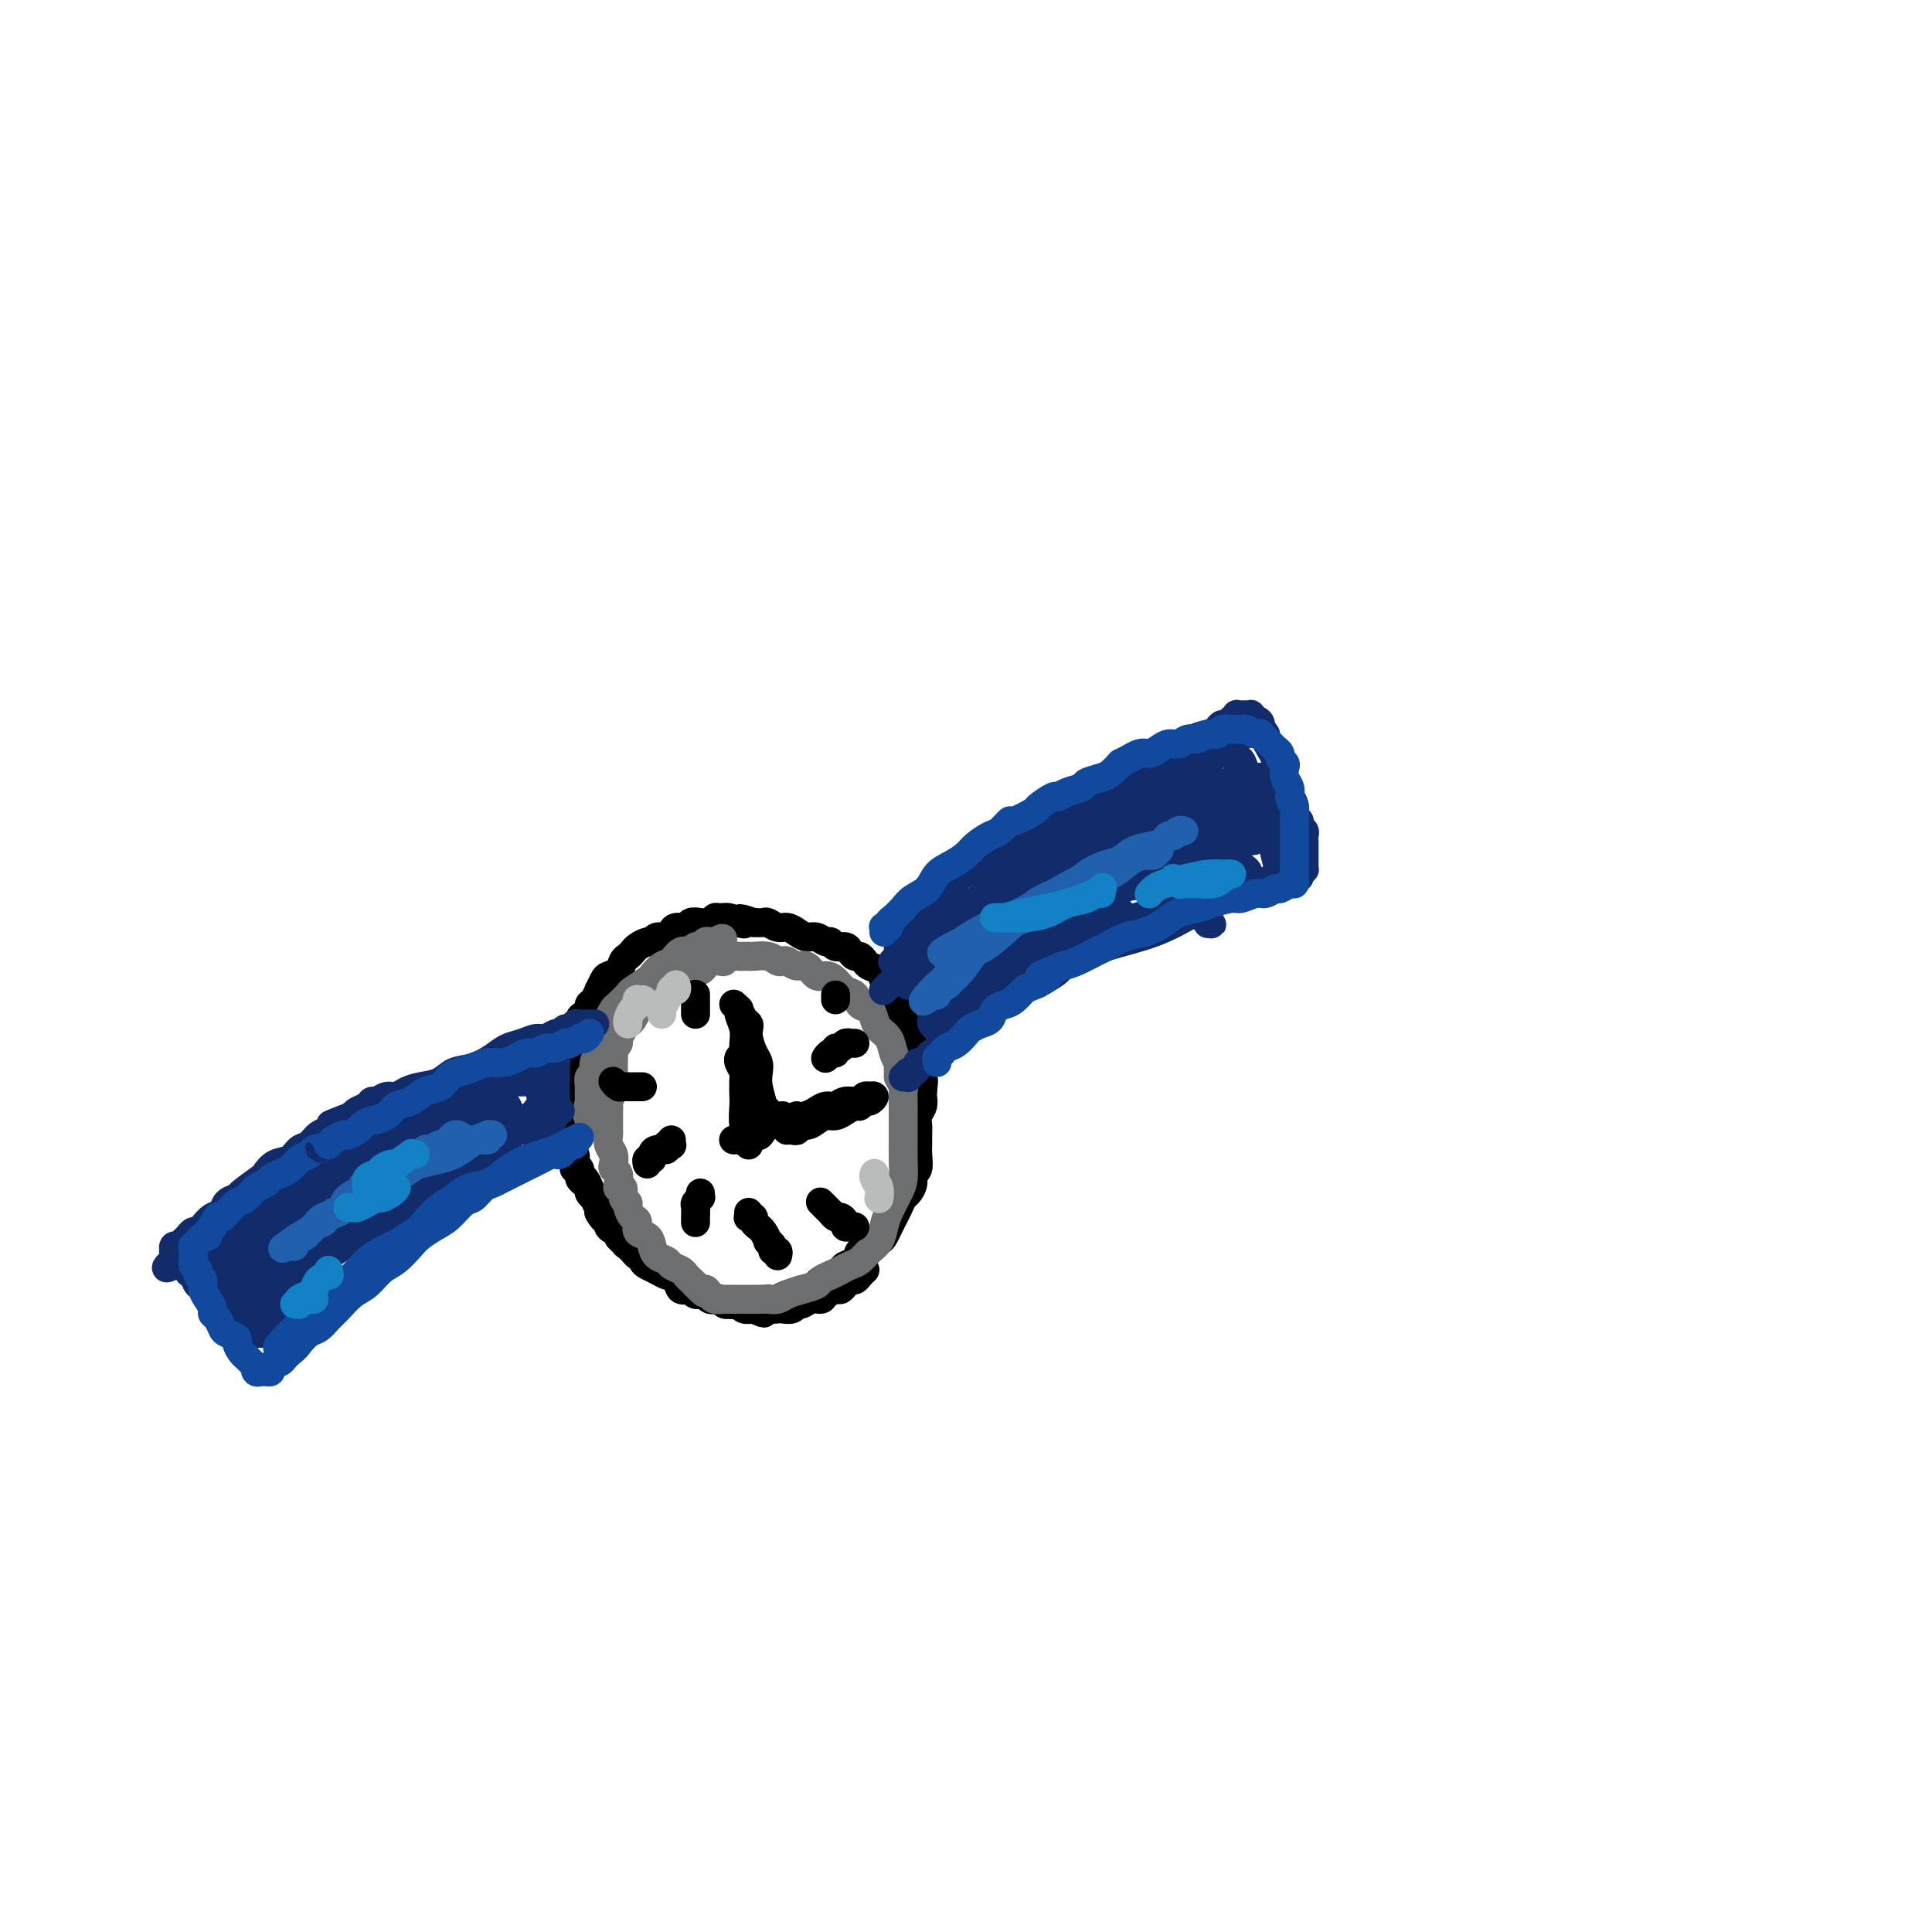 <svg viewBox='0 0 400 400' version='1.1' xmlns='http://www.w3.org/2000/svg' xmlns:xlink='http://www.w3.org/1999/xlink'><g fill='none' stroke='#000000' stroke-width='6' stroke-linecap='round' stroke-linejoin='round'><path d='M119,241c0.032,0.447 0.064,0.893 0,1c-0.064,0.107 -0.225,-0.127 0,0c0.225,0.127 0.834,0.614 1,1c0.166,0.386 -0.111,0.669 0,1c0.111,0.331 0.611,0.708 1,1c0.389,0.292 0.668,0.497 1,1c0.332,0.503 0.719,1.303 1,2c0.281,0.697 0.457,1.290 1,2c0.543,0.710 1.454,1.539 2,2c0.546,0.461 0.727,0.556 1,1c0.273,0.444 0.637,1.236 1,2c0.363,0.764 0.726,1.500 1,2c0.274,0.500 0.458,0.764 1,1c0.542,0.236 1.443,0.445 2,1c0.557,0.555 0.769,1.457 1,2c0.231,0.543 0.480,0.728 1,1c0.520,0.272 1.309,0.632 2,1c0.691,0.368 1.283,0.744 2,1c0.717,0.256 1.558,0.393 2,1c0.442,0.607 0.485,1.683 1,2c0.515,0.317 1.503,-0.126 2,0c0.497,0.126 0.503,0.822 1,1c0.497,0.178 1.484,-0.163 2,0c0.516,0.163 0.561,0.828 1,1c0.439,0.172 1.272,-0.149 2,0c0.728,0.149 1.350,0.769 2,1c0.650,0.231 1.329,0.072 2,0c0.671,-0.072 1.335,-0.058 2,0c0.665,0.058 1.333,0.159 2,0c0.667,-0.159 1.334,-0.580 2,-1'/><path d='M159,269c1.888,0.065 1.609,0.229 2,0c0.391,-0.229 1.453,-0.849 2,-1c0.547,-0.151 0.580,0.167 1,0c0.420,-0.167 1.229,-0.818 2,-1c0.771,-0.182 1.506,0.106 2,0c0.494,-0.106 0.747,-0.606 1,-1c0.253,-0.394 0.505,-0.682 1,-1c0.495,-0.318 1.231,-0.666 2,-1c0.769,-0.334 1.571,-0.653 2,-1c0.429,-0.347 0.486,-0.723 1,-1c0.514,-0.277 1.486,-0.455 2,-1c0.514,-0.545 0.572,-1.459 1,-2c0.428,-0.541 1.228,-0.711 2,-1c0.772,-0.289 1.516,-0.696 2,-1c0.484,-0.304 0.707,-0.505 1,-1c0.293,-0.495 0.656,-1.284 1,-2c0.344,-0.716 0.671,-1.360 1,-2c0.329,-0.640 0.662,-1.275 1,-2c0.338,-0.725 0.683,-1.540 1,-2c0.317,-0.460 0.607,-0.564 1,-1c0.393,-0.436 0.890,-1.205 1,-2c0.110,-0.795 -0.167,-1.616 0,-2c0.167,-0.384 0.777,-0.329 1,-1c0.223,-0.671 0.059,-2.067 0,-3c-0.059,-0.933 -0.012,-1.405 0,-2c0.012,-0.595 -0.011,-1.315 0,-2c0.011,-0.685 0.055,-1.335 0,-2c-0.055,-0.665 -0.211,-1.343 0,-2c0.211,-0.657 0.788,-1.292 1,-2c0.212,-0.708 0.061,-1.488 0,-2c-0.061,-0.512 -0.030,-0.756 0,-1'/><path d='M191,226c0.447,-3.588 0.063,-2.060 0,-2c-0.063,0.060 0.194,-1.350 0,-2c-0.194,-0.650 -0.841,-0.540 -1,-1c-0.159,-0.460 0.168,-1.488 0,-2c-0.168,-0.512 -0.833,-0.507 -1,-1c-0.167,-0.493 0.162,-1.483 0,-2c-0.162,-0.517 -0.817,-0.561 -1,-1c-0.183,-0.439 0.106,-1.272 0,-2c-0.106,-0.728 -0.606,-1.349 -1,-2c-0.394,-0.651 -0.682,-1.330 -1,-2c-0.318,-0.670 -0.666,-1.331 -1,-2c-0.334,-0.669 -0.653,-1.345 -1,-2c-0.347,-0.655 -0.723,-1.290 -1,-2c-0.277,-0.710 -0.455,-1.496 -1,-2c-0.545,-0.504 -1.456,-0.726 -2,-1c-0.544,-0.274 -0.722,-0.599 -1,-1c-0.278,-0.401 -0.655,-0.877 -1,-1c-0.345,-0.123 -0.656,0.107 -1,0c-0.344,-0.107 -0.721,-0.549 -1,-1c-0.279,-0.451 -0.459,-0.909 -1,-1c-0.541,-0.091 -1.443,0.187 -2,0c-0.557,-0.187 -0.768,-0.837 -1,-1c-0.232,-0.163 -0.485,0.163 -1,0c-0.515,-0.163 -1.292,-0.813 -2,-1c-0.708,-0.187 -1.345,0.090 -2,0c-0.655,-0.090 -1.326,-0.546 -2,-1c-0.674,-0.454 -1.349,-0.906 -2,-1c-0.651,-0.094 -1.278,0.171 -2,0c-0.722,-0.171 -1.541,-0.777 -2,-1c-0.459,-0.223 -0.560,-0.064 -1,0c-0.440,0.064 -1.220,0.032 -2,0'/><path d='M156,191c-4.439,-1.564 -2.538,-0.473 -2,0c0.538,0.473 -0.289,0.326 -1,0c-0.711,-0.326 -1.306,-0.833 -2,-1c-0.694,-0.167 -1.485,0.007 -2,0c-0.515,-0.007 -0.753,-0.194 -1,0c-0.247,0.194 -0.504,0.769 -1,1c-0.496,0.231 -1.232,0.117 -2,0c-0.768,-0.117 -1.567,-0.238 -2,0c-0.433,0.238 -0.501,0.833 -1,1c-0.499,0.167 -1.429,-0.095 -2,0c-0.571,0.095 -0.782,0.546 -1,1c-0.218,0.454 -0.443,0.909 -1,1c-0.557,0.091 -1.444,-0.183 -2,0c-0.556,0.183 -0.779,0.823 -1,1c-0.221,0.177 -0.441,-0.108 -1,0c-0.559,0.108 -1.458,0.610 -2,1c-0.542,0.390 -0.726,0.668 -1,1c-0.274,0.332 -0.636,0.717 -1,1c-0.364,0.283 -0.728,0.462 -1,1c-0.272,0.538 -0.450,1.435 -1,2c-0.550,0.565 -1.471,0.799 -2,1c-0.529,0.201 -0.668,0.368 -1,1c-0.332,0.632 -0.859,1.727 -1,2c-0.141,0.273 0.103,-0.278 0,0c-0.103,0.278 -0.553,1.383 -1,2c-0.447,0.617 -0.889,0.746 -1,1c-0.111,0.254 0.111,0.631 0,1c-0.111,0.369 -0.556,0.728 -1,1c-0.444,0.272 -0.889,0.458 -1,1c-0.111,0.542 0.111,1.441 0,2c-0.111,0.559 -0.556,0.780 -1,1'/><path d='M119,214c-1.952,3.185 -0.331,2.148 0,2c0.331,-0.148 -0.629,0.591 -1,1c-0.371,0.409 -0.152,0.486 0,1c0.152,0.514 0.237,1.465 0,2c-0.237,0.535 -0.796,0.654 -1,1c-0.204,0.346 -0.055,0.919 0,1c0.055,0.081 0.015,-0.330 0,0c-0.015,0.330 -0.004,1.402 0,2c0.004,0.598 0.001,0.724 0,1c-0.001,0.276 -0.000,0.704 0,1c0.000,0.296 0.000,0.461 0,1c-0.000,0.539 -0.001,1.453 0,2c0.001,0.547 0.004,0.728 0,1c-0.004,0.272 -0.015,0.636 0,1c0.015,0.364 0.057,0.727 0,1c-0.057,0.273 -0.212,0.454 0,1c0.212,0.546 0.793,1.456 1,2c0.207,0.544 0.042,0.723 0,1c-0.042,0.277 0.040,0.652 0,1c-0.040,0.348 -0.203,0.671 0,1c0.203,0.329 0.772,0.666 1,1c0.228,0.334 0.116,0.666 0,1c-0.116,0.334 -0.237,0.671 0,1c0.237,0.329 0.833,0.651 1,1c0.167,0.349 -0.096,0.723 0,1c0.096,0.277 0.551,0.455 1,1c0.449,0.545 0.891,1.458 1,2c0.109,0.542 -0.115,0.712 0,1c0.115,0.288 0.569,0.693 1,1c0.431,0.307 0.837,0.516 1,1c0.163,0.484 0.081,1.242 0,2'/><path d='M124,251c1.569,2.903 1.993,1.159 2,1c0.007,-0.159 -0.401,1.267 0,2c0.401,0.733 1.613,0.773 2,1c0.387,0.227 -0.051,0.639 0,1c0.051,0.361 0.591,0.670 1,1c0.409,0.330 0.688,0.681 1,1c0.312,0.319 0.656,0.606 1,1c0.344,0.394 0.688,0.894 1,1c0.312,0.106 0.590,-0.183 1,0c0.410,0.183 0.950,0.838 1,1c0.050,0.162 -0.390,-0.168 0,0c0.390,0.168 1.610,0.832 2,1c0.390,0.168 -0.051,-0.162 0,0c0.051,0.162 0.594,0.817 1,1c0.406,0.183 0.676,-0.105 1,0c0.324,0.105 0.703,0.602 1,1c0.297,0.398 0.513,0.698 1,1c0.487,0.302 1.244,0.606 2,1c0.756,0.394 1.512,0.876 2,1c0.488,0.124 0.708,-0.111 1,0c0.292,0.111 0.656,0.570 1,1c0.344,0.430 0.670,0.833 1,1c0.330,0.167 0.666,0.098 1,0c0.334,-0.098 0.667,-0.223 1,0c0.333,0.223 0.666,0.796 1,1c0.334,0.204 0.670,0.041 1,0c0.330,-0.041 0.656,0.041 1,0c0.344,-0.041 0.708,-0.203 1,0c0.292,0.203 0.512,0.772 1,1c0.488,0.228 1.244,0.114 2,0'/><path d='M156,271c3.848,1.702 1.469,0.457 1,0c-0.469,-0.457 0.974,-0.127 2,0c1.026,0.127 1.636,0.049 2,0c0.364,-0.049 0.481,-0.070 1,0c0.519,0.070 1.438,0.230 2,0c0.562,-0.230 0.765,-0.849 1,-1c0.235,-0.151 0.500,0.166 1,0c0.500,-0.166 1.233,-0.814 2,-1c0.767,-0.186 1.567,0.091 2,0c0.433,-0.091 0.497,-0.550 1,-1c0.503,-0.450 1.444,-0.890 2,-1c0.556,-0.110 0.726,0.111 1,0c0.274,-0.111 0.652,-0.555 1,-1c0.348,-0.445 0.668,-0.890 1,-1c0.332,-0.110 0.677,0.114 1,0c0.323,-0.114 0.623,-0.567 1,-1c0.377,-0.433 0.832,-0.847 1,-1c0.168,-0.153 0.048,-0.044 0,0c-0.048,0.044 -0.024,0.022 0,0'/></g>
<g fill='none' stroke='#6D6E70' stroke-width='6' stroke-linecap='round' stroke-linejoin='round'><path d='M140,201c0.089,-0.000 0.177,-0.001 0,0c-0.177,0.001 -0.621,0.003 -1,0c-0.379,-0.003 -0.693,-0.011 -1,0c-0.307,0.011 -0.607,0.041 -1,0c-0.393,-0.041 -0.878,-0.151 -1,0c-0.122,0.151 0.121,0.564 0,1c-0.121,0.436 -0.606,0.894 -1,1c-0.394,0.106 -0.698,-0.139 -1,0c-0.302,0.139 -0.602,0.664 -1,1c-0.398,0.336 -0.895,0.484 -1,1c-0.105,0.516 0.183,1.399 0,2c-0.183,0.601 -0.838,0.921 -1,1c-0.162,0.079 0.168,-0.082 0,0c-0.168,0.082 -0.834,0.407 -1,1c-0.166,0.593 0.167,1.454 0,2c-0.167,0.546 -0.833,0.776 -1,1c-0.167,0.224 0.165,0.440 0,1c-0.165,0.560 -0.829,1.463 -1,2c-0.171,0.537 0.150,0.706 0,1c-0.150,0.294 -0.772,0.712 -1,1c-0.228,0.288 -0.061,0.444 0,1c0.061,0.556 0.016,1.510 0,2c-0.016,0.490 -0.004,0.517 0,1c0.004,0.483 0.001,1.424 0,2c-0.001,0.576 -0.001,0.788 0,1'/><path d='M127,224c-0.713,3.284 0.005,1.993 0,2c-0.005,0.007 -0.733,1.310 -1,2c-0.267,0.690 -0.072,0.766 0,1c0.072,0.234 0.019,0.625 0,1c-0.019,0.375 -0.006,0.733 0,1c0.006,0.267 0.005,0.441 0,1c-0.005,0.559 -0.015,1.501 0,2c0.015,0.499 0.056,0.554 0,1c-0.056,0.446 -0.207,1.285 0,2c0.207,0.715 0.774,1.308 1,2c0.226,0.692 0.112,1.482 0,2c-0.112,0.518 -0.222,0.764 0,1c0.222,0.236 0.776,0.462 1,1c0.224,0.538 0.116,1.387 0,2c-0.116,0.613 -0.242,0.989 0,1c0.242,0.011 0.852,-0.344 1,0c0.148,0.344 -0.166,1.386 0,2c0.166,0.614 0.813,0.798 1,1c0.187,0.202 -0.087,0.420 0,1c0.087,0.580 0.534,1.520 1,2c0.466,0.480 0.950,0.499 1,1c0.050,0.501 -0.333,1.482 0,2c0.333,0.518 1.384,0.573 2,1c0.616,0.427 0.799,1.228 1,2c0.201,0.772 0.421,1.516 1,2c0.579,0.484 1.517,0.707 2,1c0.483,0.293 0.511,0.656 1,1c0.489,0.344 1.440,0.670 2,1c0.560,0.330 0.728,0.666 1,1c0.272,0.334 0.649,0.667 1,1c0.351,0.333 0.675,0.667 1,1'/><path d='M144,266c2.721,2.967 2.024,1.383 2,1c-0.024,-0.383 0.627,0.433 1,1c0.373,0.567 0.470,0.884 1,1c0.530,0.116 1.493,0.031 2,0c0.507,-0.031 0.558,-0.009 1,0c0.442,0.009 1.273,0.003 2,0c0.727,-0.003 1.349,-0.004 2,0c0.651,0.004 1.332,0.012 2,0c0.668,-0.012 1.324,-0.045 2,0c0.676,0.045 1.370,0.167 2,0c0.630,-0.167 1.194,-0.622 2,-1c0.806,-0.378 1.854,-0.679 3,-1c1.146,-0.321 2.390,-0.664 3,-1c0.610,-0.336 0.586,-0.667 1,-1c0.414,-0.333 1.265,-0.670 2,-1c0.735,-0.330 1.352,-0.654 2,-1c0.648,-0.346 1.326,-0.715 2,-1c0.674,-0.285 1.346,-0.487 2,-1c0.654,-0.513 1.292,-1.338 2,-2c0.708,-0.662 1.486,-1.163 2,-2c0.514,-0.837 0.765,-2.012 1,-3c0.235,-0.988 0.455,-1.791 1,-3c0.545,-1.209 1.414,-2.826 2,-4c0.586,-1.174 0.889,-1.906 1,-3c0.111,-1.094 0.030,-2.549 0,-4c-0.030,-1.451 -0.007,-2.899 0,-4c0.007,-1.101 -0.001,-1.856 0,-3c0.001,-1.144 0.011,-2.678 0,-4c-0.011,-1.322 -0.041,-2.433 0,-3c0.041,-0.567 0.155,-0.591 0,-1c-0.155,-0.409 -0.577,-1.205 -1,-2'/><path d='M186,223c-0.103,-3.849 0.141,-2.970 0,-3c-0.141,-0.030 -0.667,-0.968 -1,-2c-0.333,-1.032 -0.475,-2.159 -1,-3c-0.525,-0.841 -1.435,-1.395 -2,-2c-0.565,-0.605 -0.784,-1.260 -1,-2c-0.216,-0.740 -0.428,-1.564 -1,-2c-0.572,-0.436 -1.504,-0.485 -2,-1c-0.496,-0.515 -0.555,-1.495 -1,-2c-0.445,-0.505 -1.274,-0.535 -2,-1c-0.726,-0.465 -1.349,-1.363 -2,-2c-0.651,-0.637 -1.330,-1.011 -2,-1c-0.670,0.011 -1.331,0.409 -2,0c-0.669,-0.409 -1.344,-1.625 -2,-2c-0.656,-0.375 -1.291,0.092 -2,0c-0.709,-0.092 -1.493,-0.743 -2,-1c-0.507,-0.257 -0.738,-0.122 -1,0c-0.262,0.122 -0.557,0.229 -1,0c-0.443,-0.229 -1.035,-0.793 -2,-1c-0.965,-0.207 -2.304,-0.056 -3,0c-0.696,0.056 -0.750,0.019 -1,0c-0.250,-0.019 -0.696,-0.019 -1,0c-0.304,0.019 -0.466,0.057 -1,0c-0.534,-0.057 -1.438,-0.209 -2,0c-0.562,0.209 -0.781,0.778 -1,1c-0.219,0.222 -0.439,0.097 -1,0c-0.561,-0.097 -1.463,-0.166 -2,0c-0.537,0.166 -0.707,0.567 -1,1c-0.293,0.433 -0.707,0.900 -1,1c-0.293,0.100 -0.463,-0.165 -1,0c-0.537,0.165 -1.439,0.762 -2,1c-0.561,0.238 -0.780,0.119 -1,0'/><path d='M141,202c-2.261,0.858 -1.914,1.004 -2,1c-0.086,-0.004 -0.604,-0.156 -1,0c-0.396,0.156 -0.669,0.622 -1,1c-0.331,0.378 -0.719,0.669 -1,1c-0.281,0.331 -0.455,0.704 -1,1c-0.545,0.296 -1.460,0.516 -2,1c-0.540,0.484 -0.704,1.233 -1,2c-0.296,0.767 -0.724,1.554 -1,2c-0.276,0.446 -0.398,0.553 -1,1c-0.602,0.447 -1.682,1.235 -2,2c-0.318,0.765 0.126,1.508 0,2c-0.126,0.492 -0.822,0.734 -1,1c-0.178,0.266 0.164,0.557 0,1c-0.164,0.443 -0.832,1.039 -1,2c-0.168,0.961 0.165,2.289 0,3c-0.165,0.711 -0.829,0.806 -1,1c-0.171,0.194 0.150,0.487 0,1c-0.150,0.513 -0.771,1.247 -1,2c-0.229,0.753 -0.065,1.526 0,2c0.065,0.474 0.032,0.649 0,1c-0.032,0.351 -0.061,0.879 0,1c0.061,0.121 0.214,-0.164 0,0c-0.214,0.164 -0.793,0.777 -1,1c-0.207,0.223 -0.041,0.057 0,0c0.041,-0.057 -0.041,-0.004 0,0c0.041,0.004 0.207,-0.040 0,0c-0.207,0.040 -0.786,0.165 -1,0c-0.214,-0.165 -0.061,-0.618 0,-1c0.061,-0.382 0.031,-0.691 0,-1'/><path d='M122,230c-0.927,2.058 -0.244,-0.796 0,-2c0.244,-1.204 0.050,-0.759 0,-1c-0.050,-0.241 0.043,-1.168 0,-2c-0.043,-0.832 -0.223,-1.570 0,-2c0.223,-0.430 0.848,-0.553 1,-1c0.152,-0.447 -0.171,-1.218 0,-2c0.171,-0.782 0.834,-1.576 1,-2c0.166,-0.424 -0.167,-0.480 0,-1c0.167,-0.520 0.833,-1.505 1,-2c0.167,-0.495 -0.164,-0.499 0,-1c0.164,-0.501 0.822,-1.500 1,-2c0.178,-0.500 -0.123,-0.500 0,-1c0.123,-0.500 0.671,-1.500 1,-2c0.329,-0.500 0.440,-0.500 1,-1c0.560,-0.500 1.567,-1.500 2,-2c0.433,-0.500 0.290,-0.500 1,-1c0.710,-0.500 2.273,-1.501 3,-2c0.727,-0.499 0.618,-0.497 1,-1c0.382,-0.503 1.254,-1.512 2,-2c0.746,-0.488 1.366,-0.455 2,-1c0.634,-0.545 1.283,-1.666 2,-2c0.717,-0.334 1.501,0.121 2,0c0.499,-0.121 0.712,-0.817 1,-1c0.288,-0.183 0.652,0.147 1,0c0.348,-0.147 0.681,-0.771 1,-1c0.319,-0.229 0.624,-0.062 1,0c0.376,0.062 0.822,0.018 1,0c0.178,-0.018 0.089,-0.009 0,0'/><path d='M148,195c3.142,-1.788 0.997,0.243 0,1c-0.997,0.757 -0.845,0.241 -1,0c-0.155,-0.241 -0.618,-0.205 -1,0c-0.382,0.205 -0.684,0.580 -1,1c-0.316,0.420 -0.647,0.885 -1,1c-0.353,0.115 -0.728,-0.121 -1,0c-0.272,0.121 -0.443,0.597 -1,1c-0.557,0.403 -1.502,0.732 -2,1c-0.498,0.268 -0.549,0.477 -1,1c-0.451,0.523 -1.300,1.362 -2,2c-0.700,0.638 -1.249,1.075 -2,2c-0.751,0.925 -1.704,2.339 -3,4c-1.296,1.661 -2.935,3.569 -4,5c-1.065,1.431 -1.556,2.385 -2,3c-0.444,0.615 -0.841,0.890 -1,1c-0.159,0.110 -0.079,0.055 0,0'/></g>
<g fill='none' stroke='#000000' stroke-width='6' stroke-linecap='round' stroke-linejoin='round'><path d='M152,236c-0.109,-0.000 -0.218,-0.000 0,0c0.218,0.000 0.761,0.001 1,0c0.239,-0.001 0.172,-0.004 0,0c-0.172,0.004 -0.449,0.016 0,0c0.449,-0.016 1.623,-0.060 2,0c0.377,0.060 -0.043,0.224 0,0c0.043,-0.224 0.547,-0.834 1,-1c0.453,-0.166 0.853,0.114 1,0c0.147,-0.114 0.039,-0.623 0,-1c-0.039,-0.377 -0.011,-0.623 0,-1c0.011,-0.377 0.004,-0.886 0,-1c-0.004,-0.114 -0.005,0.165 0,0c0.005,-0.165 0.016,-0.776 0,-1c-0.016,-0.224 -0.061,-0.061 0,0c0.061,0.061 0.227,0.020 0,0c-0.227,-0.020 -0.845,-0.021 -1,0c-0.155,0.021 0.155,0.062 0,0c-0.155,-0.062 -0.775,-0.228 -1,0c-0.225,0.228 -0.057,0.850 0,1c0.057,0.150 0.001,-0.171 0,0c-0.001,0.171 0.051,0.834 0,1c-0.051,0.166 -0.206,-0.166 0,0c0.206,0.166 0.773,0.829 1,1c0.227,0.171 0.113,-0.150 0,0c-0.113,0.150 -0.226,0.772 0,1c0.226,0.228 0.792,0.061 1,0c0.208,-0.061 0.060,-0.018 0,0c-0.060,0.018 -0.030,0.009 0,0'/><path d='M157,235c0.166,0.462 0.580,-0.383 1,-1c0.420,-0.617 0.846,-1.006 1,-1c0.154,0.006 0.038,0.408 0,0c-0.038,-0.408 0.004,-1.626 0,-2c-0.004,-0.374 -0.053,0.096 0,0c0.053,-0.096 0.206,-0.758 0,-1c-0.206,-0.242 -0.773,-0.066 -1,0c-0.227,0.066 -0.113,0.021 0,0c0.113,-0.021 0.227,-0.017 0,0c-0.227,0.017 -0.793,0.047 -1,0c-0.207,-0.047 -0.056,-0.171 0,0c0.056,0.171 0.015,0.638 0,1c-0.015,0.362 -0.004,0.619 0,1c0.004,0.381 0.001,0.886 0,1c-0.001,0.114 -0.000,-0.162 0,0c0.000,0.162 0.000,0.760 0,1c-0.000,0.240 -0.000,0.120 0,0'/><path d='M162,231c0.000,0.000 0.100,0.100 0.1,0.1'/><path d='M158,234c-0.002,-0.474 -0.004,-0.949 0,-1c0.004,-0.051 0.015,0.320 0,0c-0.015,-0.320 -0.056,-1.332 0,-2c0.056,-0.668 0.208,-0.993 0,-2c-0.208,-1.007 -0.778,-2.696 -1,-4c-0.222,-1.304 -0.098,-2.223 0,-3c0.098,-0.777 0.171,-1.413 0,-2c-0.171,-0.587 -0.584,-1.126 -1,-2c-0.416,-0.874 -0.833,-2.084 -1,-3c-0.167,-0.916 -0.082,-1.537 0,-2c0.082,-0.463 0.162,-0.769 0,-1c-0.162,-0.231 -0.565,-0.387 -1,-1c-0.435,-0.613 -0.902,-1.682 -1,-2c-0.098,-0.318 0.174,0.114 0,0c-0.174,-0.114 -0.794,-0.775 -1,-1c-0.206,-0.225 0.001,-0.013 0,0c-0.001,0.013 -0.211,-0.173 0,0c0.211,0.173 0.841,0.707 1,1c0.159,0.293 -0.154,0.347 0,1c0.154,0.653 0.773,1.907 1,3c0.227,1.093 0.061,2.025 0,3c-0.061,0.975 -0.017,1.993 0,3c0.017,1.007 0.009,2.004 0,3'/><path d='M154,222c0.094,2.385 -0.171,1.847 0,2c0.171,0.153 0.778,0.997 1,2c0.222,1.003 0.060,2.167 0,3c-0.060,0.833 -0.016,1.336 0,2c0.016,0.664 0.004,1.488 0,2c-0.004,0.512 -0.001,0.711 0,1c0.001,0.289 0.000,0.666 0,1c-0.000,0.334 0.001,0.624 0,1c-0.001,0.376 -0.004,0.839 0,1c0.004,0.161 0.015,0.019 0,0c-0.015,-0.019 -0.057,0.085 0,0c0.057,-0.085 0.211,-0.358 0,-1c-0.211,-0.642 -0.788,-1.652 -1,-3c-0.212,-1.348 -0.061,-3.033 0,-4c0.061,-0.967 0.030,-1.215 0,-2c-0.030,-0.785 -0.061,-2.105 0,-3c0.061,-0.895 0.212,-1.364 0,-2c-0.212,-0.636 -0.789,-1.438 -1,-2c-0.211,-0.562 -0.057,-0.882 0,-1c0.057,-0.118 0.016,-0.034 0,0c-0.016,0.034 -0.008,0.017 0,0'/><path d='M163,234c-0.079,0.009 -0.159,0.017 0,0c0.159,-0.017 0.556,-0.060 1,0c0.444,0.060 0.934,0.222 1,0c0.066,-0.222 -0.292,-0.829 0,-1c0.292,-0.171 1.233,0.095 2,0c0.767,-0.095 1.361,-0.551 2,-1c0.639,-0.449 1.323,-0.890 2,-1c0.677,-0.110 1.347,0.110 2,0c0.653,-0.110 1.288,-0.550 2,-1c0.712,-0.450 1.502,-0.909 2,-1c0.498,-0.091 0.704,0.186 1,0c0.296,-0.186 0.683,-0.834 1,-1c0.317,-0.166 0.565,0.151 1,0c0.435,-0.151 1.058,-0.768 1,-1c-0.058,-0.232 -0.796,-0.077 -1,0c-0.204,0.077 0.125,0.077 0,0c-0.125,-0.077 -0.705,-0.232 -1,0c-0.295,0.232 -0.306,0.850 -1,1c-0.694,0.150 -2.073,-0.167 -3,0c-0.927,0.167 -1.403,0.818 -2,1c-0.597,0.182 -1.315,-0.105 -2,0c-0.685,0.105 -1.339,0.601 -2,1c-0.661,0.399 -1.331,0.699 -2,1'/><path d='M167,231c-2.635,0.558 -2.222,-0.046 -2,0c0.222,0.046 0.252,0.743 0,1c-0.252,0.257 -0.786,0.073 -1,0c-0.214,-0.073 -0.107,-0.037 0,0'/><path d='M127,224c-0.089,-0.113 -0.177,-0.226 0,0c0.177,0.226 0.621,0.793 1,1c0.379,0.207 0.693,0.056 1,0c0.307,-0.056 0.608,-0.015 1,0c0.392,0.015 0.876,0.004 1,0c0.124,-0.004 -0.111,-0.001 0,0c0.111,0.001 0.568,0.000 1,0c0.432,-0.000 0.838,-0.000 1,0c0.162,0.000 0.081,0.000 0,0'/><path d='M139,236c-0.034,0.414 -0.068,0.828 0,1c0.068,0.172 0.239,0.101 0,0c-0.239,-0.101 -0.886,-0.233 -1,0c-0.114,0.233 0.305,0.832 0,1c-0.305,0.168 -1.336,-0.095 -2,0c-0.664,0.095 -0.963,0.548 -1,1c-0.037,0.452 0.186,0.905 0,1c-0.186,0.095 -0.781,-0.167 -1,0c-0.219,0.167 -0.063,0.762 0,1c0.063,0.238 0.031,0.119 0,0'/><path d='M145,247c0.008,0.415 0.016,0.831 0,1c-0.016,0.169 -0.057,0.092 0,0c0.057,-0.092 0.211,-0.197 0,0c-0.211,0.197 -0.789,0.698 -1,1c-0.211,0.302 -0.057,0.407 0,1c0.057,0.593 0.015,1.674 0,2c-0.015,0.326 -0.004,-0.105 0,0c0.004,0.105 0.001,0.744 0,1c-0.001,0.256 -0.001,0.128 0,0'/><path d='M155,251c0.033,0.417 0.065,0.834 0,1c-0.065,0.166 -0.228,0.083 0,0c0.228,-0.083 0.849,-0.164 1,0c0.151,0.164 -0.166,0.574 0,1c0.166,0.426 0.814,0.870 1,1c0.186,0.130 -0.090,-0.054 0,0c0.090,0.054 0.545,0.344 1,1c0.455,0.656 0.910,1.677 1,2c0.090,0.323 -0.186,-0.053 0,0c0.186,0.053 0.834,0.536 1,1c0.166,0.464 -0.151,0.908 0,1c0.151,0.092 0.772,-0.167 1,0c0.228,0.167 0.065,0.762 0,1c-0.065,0.238 -0.033,0.119 0,0'/><path d='M170,249c-0.122,-0.122 -0.244,-0.244 0,0c0.244,0.244 0.853,0.854 1,1c0.147,0.146 -0.168,-0.172 0,0c0.168,0.172 0.820,0.833 1,1c0.180,0.167 -0.110,-0.162 0,0c0.110,0.162 0.621,0.814 1,1c0.379,0.186 0.627,-0.094 1,0c0.373,0.094 0.870,0.561 1,1c0.130,0.439 -0.109,0.850 0,1c0.109,0.150 0.565,0.040 1,0c0.435,-0.040 0.848,-0.011 1,0c0.152,0.011 0.043,0.003 0,0c-0.043,-0.003 -0.022,-0.002 0,0'/><path d='M177,216c-0.447,-0.009 -0.894,-0.018 -1,0c-0.106,0.018 0.130,0.061 0,0c-0.130,-0.061 -0.626,-0.228 -1,0c-0.374,0.228 -0.626,0.849 -1,1c-0.374,0.151 -0.871,-0.170 -1,0c-0.129,0.170 0.109,0.830 0,1c-0.109,0.170 -0.565,-0.150 -1,0c-0.435,0.150 -0.848,0.771 -1,1c-0.152,0.229 -0.043,0.065 0,0c0.043,-0.065 0.022,-0.033 0,0'/><path d='M144,206c0.000,-0.122 0.000,-0.244 0,0c0.000,0.244 0.000,0.854 0,1c0.000,0.146 0.000,-0.172 0,0c0.000,0.172 0.000,0.834 0,1c0.000,0.166 0.000,-0.166 0,0c0.000,0.166 0.000,0.828 0,1c0.000,0.172 0.000,-0.146 0,0c0.000,0.146 0.000,0.756 0,1c0.000,0.244 0.000,0.122 0,0'/><path d='M173,206c0.000,0.422 0.000,0.844 0,1c0.000,0.156 0.000,0.044 0,0c0.000,-0.044 0.000,-0.022 0,0'/></g>
<g fill='none' stroke='#122B6A' stroke-width='6' stroke-linecap='round' stroke-linejoin='round'><path d='M183,205c-0.096,0.094 -0.191,0.187 0,0c0.191,-0.187 0.670,-0.655 1,-1c0.330,-0.345 0.512,-0.568 1,-1c0.488,-0.432 1.283,-1.071 2,-2c0.717,-0.929 1.357,-2.146 2,-3c0.643,-0.854 1.288,-1.345 2,-2c0.712,-0.655 1.489,-1.475 2,-2c0.511,-0.525 0.756,-0.757 1,-1c0.244,-0.243 0.488,-0.498 1,-1c0.512,-0.502 1.292,-1.252 2,-2c0.708,-0.748 1.344,-1.496 2,-2c0.656,-0.504 1.330,-0.765 2,-1c0.670,-0.235 1.334,-0.443 2,-1c0.666,-0.557 1.333,-1.462 2,-2c0.667,-0.538 1.334,-0.707 2,-1c0.666,-0.293 1.332,-0.709 2,-1c0.668,-0.291 1.337,-0.458 2,-1c0.663,-0.542 1.319,-1.459 2,-2c0.681,-0.541 1.386,-0.704 2,-1c0.614,-0.296 1.137,-0.723 2,-1c0.863,-0.277 2.065,-0.403 3,-1c0.935,-0.597 1.602,-1.667 2,-2c0.398,-0.333 0.526,0.069 1,0c0.474,-0.069 1.293,-0.610 2,-1c0.707,-0.390 1.303,-0.630 2,-1c0.697,-0.370 1.495,-0.869 2,-1c0.505,-0.131 0.716,0.105 1,0c0.284,-0.105 0.642,-0.553 1,-1'/><path d='M231,170c5.134,-3.011 1.968,-1.539 1,-1c-0.968,0.539 0.262,0.144 1,0c0.738,-0.144 0.983,-0.039 1,0c0.017,0.039 -0.192,0.010 0,0c0.192,-0.010 0.787,-0.003 1,0c0.213,0.003 0.043,0.001 0,0c-0.043,-0.001 0.040,-0.000 0,0c-0.040,0.000 -0.203,0.000 0,0c0.203,-0.000 0.773,-0.001 1,0c0.227,0.001 0.113,0.004 0,0c-0.113,-0.004 -0.224,-0.016 0,0c0.224,0.016 0.782,0.061 1,0c0.218,-0.061 0.096,-0.227 0,0c-0.096,0.227 -0.165,0.848 0,1c0.165,0.152 0.565,-0.166 1,0c0.435,0.166 0.904,0.817 1,1c0.096,0.183 -0.182,-0.103 0,0c0.182,0.103 0.822,0.593 1,1c0.178,0.407 -0.107,0.729 0,1c0.107,0.271 0.606,0.490 1,1c0.394,0.510 0.684,1.310 1,2c0.316,0.690 0.657,1.270 1,2c0.343,0.730 0.688,1.609 1,2c0.312,0.391 0.590,0.294 1,1c0.410,0.706 0.951,2.216 1,3c0.049,0.784 -0.394,0.841 0,1c0.394,0.159 1.625,0.421 2,1c0.375,0.579 -0.106,1.475 0,2c0.106,0.525 0.798,0.680 1,1c0.202,0.320 -0.085,0.806 0,1c0.085,0.194 0.543,0.097 1,0'/><path d='M250,190c1.702,2.881 0.458,0.583 0,0c-0.458,-0.583 -0.131,0.548 0,1c0.131,0.452 0.065,0.226 0,0'/><path d='M188,204c-0.000,-0.416 -0.001,-0.832 0,-1c0.001,-0.168 0.003,-0.087 0,0c-0.003,0.087 -0.012,0.179 0,0c0.012,-0.179 0.044,-0.629 0,-1c-0.044,-0.371 -0.162,-0.663 0,-1c0.162,-0.337 0.606,-0.720 1,-1c0.394,-0.280 0.738,-0.459 1,-1c0.262,-0.541 0.440,-1.445 1,-2c0.560,-0.555 1.501,-0.763 2,-1c0.499,-0.237 0.556,-0.504 1,-1c0.444,-0.496 1.274,-1.221 2,-2c0.726,-0.779 1.349,-1.612 2,-2c0.651,-0.388 1.329,-0.330 2,-1c0.671,-0.670 1.334,-2.066 2,-3c0.666,-0.934 1.336,-1.405 2,-2c0.664,-0.595 1.323,-1.314 2,-2c0.677,-0.686 1.374,-1.338 2,-2c0.626,-0.662 1.183,-1.333 2,-2c0.817,-0.667 1.896,-1.329 3,-2c1.104,-0.671 2.235,-1.349 3,-2c0.765,-0.651 1.164,-1.273 2,-2c0.836,-0.727 2.110,-1.560 3,-2c0.890,-0.440 1.397,-0.488 2,-1c0.603,-0.512 1.302,-1.488 2,-2c0.698,-0.512 1.393,-0.560 2,-1c0.607,-0.440 1.125,-1.272 2,-2c0.875,-0.728 2.107,-1.351 3,-2c0.893,-0.649 1.446,-1.325 2,-2'/><path d='M234,161c4.070,-2.903 2.246,-1.160 2,-1c-0.246,0.160 1.086,-1.263 2,-2c0.914,-0.737 1.411,-0.789 2,-1c0.589,-0.211 1.269,-0.581 2,-1c0.731,-0.419 1.513,-0.887 2,-1c0.487,-0.113 0.680,0.128 1,0c0.320,-0.128 0.768,-0.625 1,-1c0.232,-0.375 0.247,-0.626 1,-1c0.753,-0.374 2.243,-0.870 3,-1c0.757,-0.130 0.781,0.105 1,0c0.219,-0.105 0.632,-0.549 1,-1c0.368,-0.451 0.691,-0.909 1,-1c0.309,-0.091 0.604,0.186 1,0c0.396,-0.186 0.895,-0.834 1,-1c0.105,-0.166 -0.182,0.152 0,0c0.182,-0.152 0.832,-0.773 1,-1c0.168,-0.227 -0.147,-0.061 0,0c0.147,0.061 0.757,0.016 1,0c0.243,-0.016 0.118,-0.004 0,0c-0.118,0.004 -0.229,0.001 0,0c0.229,-0.001 0.797,-0.000 1,0c0.203,0.000 0.039,-0.001 0,0c-0.039,0.001 0.046,0.004 0,0c-0.046,-0.004 -0.222,-0.015 0,0c0.222,0.015 0.844,0.057 1,0c0.156,-0.057 -0.154,-0.211 0,0c0.154,0.211 0.772,0.788 1,1c0.228,0.212 0.065,0.061 0,0c-0.065,-0.061 -0.033,-0.030 0,0'/><path d='M260,149c0.841,0.317 0.942,0.609 1,1c0.058,0.391 0.071,0.882 0,1c-0.071,0.118 -0.226,-0.135 0,0c0.226,0.135 0.834,0.659 1,1c0.166,0.341 -0.109,0.500 0,1c0.109,0.500 0.603,1.342 1,2c0.397,0.658 0.698,1.131 1,2c0.302,0.869 0.607,2.133 1,3c0.393,0.867 0.875,1.335 1,2c0.125,0.665 -0.106,1.526 0,2c0.106,0.474 0.549,0.561 1,1c0.451,0.439 0.909,1.231 1,2c0.091,0.769 -0.186,1.515 0,2c0.186,0.485 0.834,0.708 1,1c0.166,0.292 -0.152,0.652 0,1c0.152,0.348 0.773,0.684 1,1c0.227,0.316 0.061,0.610 0,1c-0.061,0.390 -0.016,0.874 0,1c0.016,0.126 0.004,-0.106 0,0c-0.004,0.106 -0.001,0.549 0,1c0.001,0.451 0.000,0.908 0,1c-0.000,0.092 -0.000,-0.182 0,0c0.000,0.182 0.000,0.820 0,1c-0.000,0.180 0.000,-0.096 0,0c-0.000,0.096 -0.000,0.566 0,1c0.000,0.434 0.001,0.834 0,1c-0.001,0.166 -0.003,0.100 0,0c0.003,-0.100 0.011,-0.233 0,0c-0.011,0.233 -0.041,0.832 0,1c0.041,0.168 0.155,-0.095 0,0c-0.155,0.095 -0.577,0.547 -1,1'/><path d='M269,181c-0.108,1.254 0.122,0.389 0,0c-0.122,-0.389 -0.596,-0.301 -1,0c-0.404,0.301 -0.737,0.815 -1,1c-0.263,0.185 -0.455,0.039 -1,0c-0.545,-0.039 -1.444,0.027 -2,0c-0.556,-0.027 -0.768,-0.147 -1,0c-0.232,0.147 -0.485,0.560 -1,1c-0.515,0.440 -1.291,0.905 -2,1c-0.709,0.095 -1.352,-0.182 -2,0c-0.648,0.182 -1.303,0.821 -2,1c-0.697,0.179 -1.438,-0.102 -2,0c-0.562,0.102 -0.946,0.587 -2,1c-1.054,0.413 -2.780,0.754 -4,1c-1.220,0.246 -1.936,0.399 -3,1c-1.064,0.601 -2.476,1.652 -3,2c-0.524,0.348 -0.159,-0.005 -1,0c-0.841,0.005 -2.887,0.368 -4,1c-1.113,0.632 -1.294,1.531 -2,2c-0.706,0.469 -1.936,0.506 -3,1c-1.064,0.494 -1.960,1.445 -3,2c-1.040,0.555 -2.222,0.716 -3,1c-0.778,0.284 -1.152,0.692 -2,1c-0.848,0.308 -2.170,0.515 -3,1c-0.830,0.485 -1.168,1.248 -2,2c-0.832,0.752 -2.157,1.492 -3,2c-0.843,0.508 -1.203,0.784 -2,1c-0.797,0.216 -2.031,0.373 -3,1c-0.969,0.627 -1.672,1.725 -2,2c-0.328,0.275 -0.281,-0.272 -1,0c-0.719,0.272 -2.206,1.363 -3,2c-0.794,0.637 -0.897,0.818 -1,1'/><path d='M204,210c-5.241,3.134 -1.842,1.470 -1,1c0.842,-0.470 -0.873,0.255 -2,1c-1.127,0.745 -1.668,1.509 -2,2c-0.332,0.491 -0.456,0.709 -1,1c-0.544,0.291 -1.507,0.656 -2,1c-0.493,0.344 -0.514,0.666 -1,1c-0.486,0.334 -1.436,0.681 -2,1c-0.564,0.319 -0.742,0.611 -1,1c-0.258,0.389 -0.595,0.874 -1,1c-0.405,0.126 -0.879,-0.106 -1,0c-0.121,0.106 0.112,0.550 0,1c-0.112,0.450 -0.570,0.905 -1,1c-0.430,0.095 -0.834,-0.171 -1,0c-0.166,0.171 -0.096,0.778 0,1c0.096,0.222 0.218,0.060 0,0c-0.218,-0.060 -0.777,-0.017 -1,0c-0.223,0.017 -0.112,0.009 0,0'/><path d='M123,212c0.128,-0.001 0.256,-0.001 0,0c-0.256,0.001 -0.895,0.004 -1,0c-0.105,-0.004 0.323,-0.016 0,0c-0.323,0.016 -1.396,0.061 -2,0c-0.604,-0.061 -0.738,-0.228 -1,0c-0.262,0.228 -0.651,0.850 -1,1c-0.349,0.150 -0.659,-0.171 -1,0c-0.341,0.171 -0.713,0.834 -1,1c-0.287,0.166 -0.489,-0.163 -1,0c-0.511,0.163 -1.332,0.820 -2,1c-0.668,0.180 -1.182,-0.117 -2,0c-0.818,0.117 -1.941,0.646 -3,1c-1.059,0.354 -2.053,0.532 -3,1c-0.947,0.468 -1.846,1.225 -3,2c-1.154,0.775 -2.564,1.569 -4,2c-1.436,0.431 -2.899,0.498 -4,1c-1.101,0.502 -1.842,1.440 -3,2c-1.158,0.560 -2.734,0.743 -4,1c-1.266,0.257 -2.223,0.590 -3,1c-0.777,0.410 -1.373,0.897 -2,1c-0.627,0.103 -1.285,-0.180 -2,0c-0.715,0.180 -1.487,0.822 -2,1c-0.513,0.178 -0.766,-0.107 -1,0c-0.234,0.107 -0.448,0.606 -1,1c-0.552,0.394 -1.444,0.684 -2,1c-0.556,0.316 -0.778,0.658 -1,1'/><path d='M73,231c-8.076,3.119 -3.266,1.417 -2,1c1.266,-0.417 -1.012,0.450 -2,1c-0.988,0.550 -0.687,0.781 -1,1c-0.313,0.219 -1.242,0.425 -2,1c-0.758,0.575 -1.345,1.520 -2,2c-0.655,0.480 -1.377,0.494 -2,1c-0.623,0.506 -1.148,1.505 -2,2c-0.852,0.495 -2.030,0.486 -3,1c-0.970,0.514 -1.731,1.551 -2,2c-0.269,0.449 -0.046,0.309 -1,1c-0.954,0.691 -3.084,2.212 -4,3c-0.916,0.788 -0.616,0.845 -1,1c-0.384,0.155 -1.451,0.410 -2,1c-0.549,0.590 -0.581,1.516 -1,2c-0.419,0.484 -1.227,0.526 -2,1c-0.773,0.474 -1.513,1.380 -2,2c-0.487,0.620 -0.722,0.953 -1,1c-0.278,0.047 -0.600,-0.194 -1,0c-0.400,0.194 -0.878,0.822 -1,1c-0.122,0.178 0.112,-0.096 0,0c-0.112,0.096 -0.570,0.561 -1,1c-0.430,0.439 -0.833,0.854 -1,1c-0.167,0.146 -0.098,0.025 0,0c0.098,-0.025 0.226,0.045 0,0c-0.226,-0.045 -0.806,-0.205 -1,0c-0.194,0.205 -0.000,0.777 0,1c0.000,0.223 -0.192,0.099 0,0c0.192,-0.099 0.769,-0.171 1,0c0.231,0.171 0.115,0.586 0,1'/><path d='M37,260c-5.389,4.600 -0.863,1.599 1,1c1.863,-0.599 1.062,1.205 1,2c-0.062,0.795 0.614,0.580 1,1c0.386,0.420 0.482,1.476 1,2c0.518,0.524 1.459,0.518 2,1c0.541,0.482 0.684,1.452 1,2c0.316,0.548 0.806,0.672 1,1c0.194,0.328 0.090,0.859 0,1c-0.090,0.141 -0.168,-0.107 0,0c0.168,0.107 0.581,0.568 1,1c0.419,0.432 0.843,0.834 1,1c0.157,0.166 0.046,0.097 0,0c-0.046,-0.097 -0.027,-0.222 0,0c0.027,0.222 0.064,0.791 0,1c-0.064,0.209 -0.228,0.057 0,0c0.228,-0.057 0.848,-0.018 1,0c0.152,0.018 -0.162,0.016 0,0c0.162,-0.016 0.802,-0.045 1,0c0.198,0.045 -0.045,0.163 0,0c0.045,-0.163 0.378,-0.606 1,-1c0.622,-0.394 1.531,-0.738 2,-1c0.469,-0.262 0.496,-0.441 1,-1c0.504,-0.559 1.486,-1.497 2,-2c0.514,-0.503 0.560,-0.572 1,-1c0.440,-0.428 1.272,-1.217 2,-2c0.728,-0.783 1.350,-1.561 2,-2c0.650,-0.439 1.329,-0.537 2,-1c0.671,-0.463 1.335,-1.289 2,-2c0.665,-0.711 1.333,-1.307 2,-2c0.667,-0.693 1.333,-1.484 2,-2c0.667,-0.516 1.333,-0.758 2,-1'/><path d='M70,256c3.777,-3.202 2.220,-2.206 2,-2c-0.220,0.206 0.896,-0.379 2,-1c1.104,-0.621 2.197,-1.279 3,-2c0.803,-0.721 1.318,-1.507 2,-2c0.682,-0.493 1.533,-0.694 2,-1c0.467,-0.306 0.552,-0.716 1,-1c0.448,-0.284 1.261,-0.443 2,-1c0.739,-0.557 1.405,-1.511 2,-2c0.595,-0.489 1.118,-0.512 2,-1c0.882,-0.488 2.123,-1.440 3,-2c0.877,-0.560 1.391,-0.729 2,-1c0.609,-0.271 1.314,-0.646 2,-1c0.686,-0.354 1.353,-0.687 2,-1c0.647,-0.313 1.273,-0.605 2,-1c0.727,-0.395 1.557,-0.894 2,-1c0.443,-0.106 0.501,0.182 1,0c0.499,-0.182 1.438,-0.833 2,-1c0.562,-0.167 0.747,0.152 1,0c0.253,-0.152 0.576,-0.773 1,-1c0.424,-0.227 0.950,-0.061 1,0c0.050,0.061 -0.376,0.016 0,0c0.376,-0.016 1.555,-0.004 2,0c0.445,0.004 0.158,0.001 0,0c-0.158,-0.001 -0.186,-0.000 0,0c0.186,0.000 0.586,0.000 1,0c0.414,-0.000 0.843,-0.000 1,0c0.157,0.000 0.042,0.000 0,0c-0.042,-0.000 -0.012,-0.000 0,0c0.012,0.000 0.006,0.000 0,0'/><path d='M91,233c-0.027,0.454 -0.054,0.909 0,1c0.054,0.091 0.188,-0.180 0,0c-0.188,0.180 -0.698,0.813 -1,1c-0.302,0.187 -0.397,-0.071 -1,0c-0.603,0.071 -1.715,0.472 -3,1c-1.285,0.528 -2.745,1.184 -4,2c-1.255,0.816 -2.306,1.793 -4,3c-1.694,1.207 -4.033,2.645 -6,4c-1.967,1.355 -3.563,2.629 -5,4c-1.437,1.371 -2.714,2.839 -4,4c-1.286,1.161 -2.582,2.013 -4,3c-1.418,0.987 -2.958,2.107 -4,3c-1.042,0.893 -1.585,1.559 -2,2c-0.415,0.441 -0.702,0.656 -1,1c-0.298,0.344 -0.608,0.818 -1,1c-0.392,0.182 -0.868,0.073 -1,0c-0.132,-0.073 0.079,-0.109 0,0c-0.079,0.109 -0.450,0.365 1,0c1.450,-0.365 4.719,-1.349 8,-3c3.281,-1.651 6.573,-3.969 10,-6c3.427,-2.031 6.988,-3.777 10,-6c3.012,-2.223 5.473,-4.925 8,-7c2.527,-2.075 5.118,-3.522 7,-5c1.882,-1.478 3.053,-2.985 4,-4c0.947,-1.015 1.671,-1.537 2,-2c0.329,-0.463 0.265,-0.867 0,-1c-0.265,-0.133 -0.731,0.006 -1,0c-0.269,-0.006 -0.342,-0.155 -2,0c-1.658,0.155 -4.902,0.616 -8,2c-3.098,1.384 -6.049,3.692 -9,6'/><path d='M80,237c-3.060,1.993 -6.211,3.977 -9,6c-2.789,2.023 -5.216,4.086 -7,6c-1.784,1.914 -2.924,3.679 -4,5c-1.076,1.321 -2.088,2.198 -3,3c-0.912,0.802 -1.723,1.530 -2,2c-0.277,0.470 -0.019,0.681 0,1c0.019,0.319 -0.203,0.744 0,1c0.203,0.256 0.829,0.341 2,0c1.171,-0.341 2.887,-1.109 5,-2c2.113,-0.891 4.621,-1.905 7,-3c2.379,-1.095 4.627,-2.272 6,-3c1.373,-0.728 1.870,-1.007 3,-2c1.130,-0.993 2.892,-2.701 4,-4c1.108,-1.299 1.560,-2.191 2,-3c0.440,-0.809 0.867,-1.537 1,-2c0.133,-0.463 -0.027,-0.662 0,-1c0.027,-0.338 0.242,-0.815 0,-1c-0.242,-0.185 -0.940,-0.079 -3,0c-2.060,0.079 -5.482,0.132 -8,1c-2.518,0.868 -4.132,2.550 -6,4c-1.868,1.450 -3.989,2.667 -6,4c-2.011,1.333 -3.912,2.781 -5,4c-1.088,1.219 -1.364,2.211 -2,3c-0.636,0.789 -1.632,1.377 -2,2c-0.368,0.623 -0.109,1.280 0,2c0.109,0.720 0.067,1.502 0,2c-0.067,0.498 -0.159,0.711 0,1c0.159,0.289 0.568,0.655 1,1c0.432,0.345 0.885,0.670 1,1c0.115,0.330 -0.110,0.666 0,1c0.110,0.334 0.555,0.667 1,1'/><path d='M56,267c0.456,1.384 0.097,0.343 0,0c-0.097,-0.343 0.069,0.010 0,0c-0.069,-0.010 -0.374,-0.384 -1,-1c-0.626,-0.616 -1.572,-1.475 -2,-2c-0.428,-0.525 -0.339,-0.715 -1,-1c-0.661,-0.285 -2.072,-0.665 -3,-1c-0.928,-0.335 -1.373,-0.627 -2,-1c-0.627,-0.373 -1.437,-0.828 -2,-1c-0.563,-0.172 -0.879,-0.062 -1,0c-0.121,0.062 -0.046,0.074 0,0c0.046,-0.074 0.061,-0.235 0,0c-0.061,0.235 -0.200,0.868 0,1c0.200,0.132 0.740,-0.235 1,0c0.260,0.235 0.241,1.072 1,2c0.759,0.928 2.294,1.946 3,3c0.706,1.054 0.581,2.143 1,3c0.419,0.857 1.381,1.480 2,2c0.619,0.520 0.895,0.936 1,1c0.105,0.064 0.039,-0.224 0,0c-0.039,0.224 -0.051,0.960 0,1c0.051,0.040 0.166,-0.615 0,-1c-0.166,-0.385 -0.613,-0.500 -1,-1c-0.387,-0.500 -0.714,-1.385 -1,-2c-0.286,-0.615 -0.530,-0.959 -1,-2c-0.470,-1.041 -1.165,-2.780 -1,-4c0.165,-1.220 1.190,-1.920 2,-3c0.810,-1.080 1.405,-2.540 2,-4'/><path d='M53,256c0.939,-1.865 1.285,-3.027 2,-4c0.715,-0.973 1.798,-1.756 3,-3c1.202,-1.244 2.523,-2.949 4,-4c1.477,-1.051 3.112,-1.446 4,-2c0.888,-0.554 1.031,-1.265 2,-2c0.969,-0.735 2.764,-1.492 4,-2c1.236,-0.508 1.913,-0.766 3,-1c1.087,-0.234 2.584,-0.444 4,-1c1.416,-0.556 2.749,-1.458 4,-2c1.251,-0.542 2.419,-0.722 4,-1c1.581,-0.278 3.576,-0.653 5,-1c1.424,-0.347 2.276,-0.667 3,-1c0.724,-0.333 1.320,-0.678 2,-1c0.680,-0.322 1.446,-0.622 2,-1c0.554,-0.378 0.897,-0.835 1,-1c0.103,-0.165 -0.036,-0.038 0,0c0.036,0.038 0.245,-0.011 0,0c-0.245,0.011 -0.945,0.084 -2,0c-1.055,-0.084 -2.465,-0.326 -4,0c-1.535,0.326 -3.197,1.220 -5,2c-1.803,0.780 -3.749,1.448 -6,2c-2.251,0.552 -4.808,0.990 -7,2c-2.192,1.010 -4.019,2.592 -6,4c-1.981,1.408 -4.117,2.642 -6,4c-1.883,1.358 -3.513,2.839 -5,4c-1.487,1.161 -2.832,2.002 -4,3c-1.168,0.998 -2.161,2.153 -3,3c-0.839,0.847 -1.526,1.385 -2,2c-0.474,0.615 -0.737,1.308 -1,2'/><path d='M49,257c-4.348,3.585 -1.717,1.548 -1,1c0.717,-0.548 -0.479,0.394 -1,1c-0.521,0.606 -0.368,0.876 0,1c0.368,0.124 0.950,0.100 1,0c0.050,-0.100 -0.431,-0.277 0,-1c0.431,-0.723 1.774,-1.991 3,-3c1.226,-1.009 2.336,-1.759 4,-3c1.664,-1.241 3.882,-2.975 6,-5c2.118,-2.025 4.138,-4.342 6,-6c1.862,-1.658 3.568,-2.657 6,-4c2.432,-1.343 5.589,-3.028 7,-4c1.411,-0.972 1.075,-1.230 2,-2c0.925,-0.770 3.109,-2.052 5,-3c1.891,-0.948 3.488,-1.560 5,-2c1.512,-0.440 2.938,-0.706 4,-1c1.062,-0.294 1.761,-0.615 3,-1c1.239,-0.385 3.019,-0.835 4,-1c0.981,-0.165 1.162,-0.044 2,0c0.838,0.044 2.333,0.011 3,0c0.667,-0.011 0.504,0.001 1,0c0.496,-0.001 1.649,-0.015 2,0c0.351,0.015 -0.102,0.060 0,0c0.102,-0.060 0.759,-0.223 1,0c0.241,0.223 0.064,0.833 0,1c-0.064,0.167 -0.017,-0.109 0,0c0.017,0.109 0.005,0.603 0,1c-0.005,0.397 -0.002,0.699 0,1'/><path d='M112,227c0.219,0.874 0.265,1.558 0,2c-0.265,0.442 -0.842,0.640 -1,1c-0.158,0.360 0.101,0.880 0,1c-0.101,0.120 -0.563,-0.160 -1,0c-0.437,0.160 -0.850,0.761 -1,1c-0.150,0.239 -0.036,0.115 0,0c0.036,-0.115 -0.005,-0.223 0,0c0.005,0.223 0.058,0.777 0,1c-0.058,0.223 -0.225,0.115 0,0c0.225,-0.115 0.842,-0.237 1,0c0.158,0.237 -0.143,0.834 0,1c0.143,0.166 0.729,-0.100 1,0c0.271,0.100 0.227,0.565 1,1c0.773,0.435 2.364,0.838 3,1c0.636,0.162 0.318,0.081 0,0'/><path d='M103,226c0.023,0.056 0.047,0.112 0,0c-0.047,-0.112 -0.163,-0.391 0,0c0.163,0.391 0.606,1.453 1,2c0.394,0.547 0.739,0.581 1,1c0.261,0.419 0.437,1.223 1,2c0.563,0.777 1.513,1.525 2,2c0.487,0.475 0.512,0.676 1,1c0.488,0.324 1.441,0.771 2,1c0.559,0.229 0.724,0.238 1,0c0.276,-0.238 0.662,-0.725 1,-1c0.338,-0.275 0.626,-0.338 1,-1c0.374,-0.662 0.832,-1.922 1,-3c0.168,-1.078 0.046,-1.972 0,-3c-0.046,-1.028 -0.016,-2.188 0,-3c0.016,-0.812 0.020,-1.275 0,-2c-0.020,-0.725 -0.062,-1.711 0,-2c0.062,-0.289 0.227,0.118 0,0c-0.227,-0.118 -0.848,-0.761 -1,-1c-0.152,-0.239 0.165,-0.072 0,0c-0.165,0.072 -0.811,0.050 -1,0c-0.189,-0.050 0.078,-0.127 0,0c-0.078,0.127 -0.500,0.457 -1,1c-0.500,0.543 -1.077,1.297 -1,2c0.077,0.703 0.808,1.354 1,2c0.192,0.646 -0.155,1.287 0,2c0.155,0.713 0.811,1.500 1,2c0.189,0.500 -0.089,0.714 0,1c0.089,0.286 0.544,0.643 1,1'/><path d='M114,230c0.476,1.548 0.667,0.417 1,0c0.333,-0.417 0.810,-0.119 1,0c0.190,0.119 0.095,0.060 0,0'/><path d='M104,222c-0.000,0.027 -0.000,0.055 0,0c0.000,-0.055 0.000,-0.192 0,0c-0.000,0.192 -0.000,0.712 0,1c0.000,0.288 0.001,0.343 0,1c-0.001,0.657 -0.004,1.916 0,3c0.004,1.084 0.016,1.992 0,3c-0.016,1.008 -0.061,2.116 0,3c0.061,0.884 0.227,1.543 0,2c-0.227,0.457 -0.848,0.711 -1,1c-0.152,0.289 0.165,0.614 0,1c-0.165,0.386 -0.813,0.832 -1,1c-0.187,0.168 0.085,0.059 0,0c-0.085,-0.059 -0.529,-0.069 -1,0c-0.471,0.069 -0.970,0.215 -2,0c-1.030,-0.215 -2.591,-0.791 -3,-1c-0.409,-0.209 0.335,-0.050 -1,0c-1.335,0.050 -4.748,-0.010 -7,0c-2.252,0.010 -3.343,0.088 -4,0c-0.657,-0.088 -0.879,-0.343 -2,0c-1.121,0.343 -3.142,1.285 -5,2c-1.858,0.715 -3.552,1.203 -5,2c-1.448,0.797 -2.650,1.901 -4,3c-1.350,1.099 -2.848,2.192 -4,3c-1.152,0.808 -1.958,1.330 -3,2c-1.042,0.670 -2.319,1.488 -3,2c-0.681,0.512 -0.766,0.718 -1,1c-0.234,0.282 -0.617,0.641 -1,1'/><path d='M56,253c-3.267,2.400 -0.933,1.400 0,1c0.933,-0.400 0.467,-0.200 0,0'/><path d='M232,189c0.128,0.008 0.256,0.015 0,0c-0.256,-0.015 -0.896,-0.054 -1,0c-0.104,0.054 0.328,0.199 0,0c-0.328,-0.199 -1.417,-0.742 -2,-1c-0.583,-0.258 -0.661,-0.232 -1,0c-0.339,0.232 -0.938,0.671 -2,1c-1.062,0.329 -2.588,0.549 -4,1c-1.412,0.451 -2.711,1.133 -4,2c-1.289,0.867 -2.568,1.920 -4,3c-1.432,1.080 -3.015,2.188 -4,3c-0.985,0.812 -1.370,1.328 -2,2c-0.630,0.672 -1.504,1.500 -2,2c-0.496,0.500 -0.613,0.672 -1,1c-0.387,0.328 -1.043,0.813 -1,1c0.043,0.187 0.784,0.077 1,0c0.216,-0.077 -0.092,-0.120 0,0c0.092,0.120 0.583,0.402 2,0c1.417,-0.402 3.759,-1.487 6,-3c2.241,-1.513 4.380,-3.455 6,-5c1.620,-1.545 2.721,-2.694 4,-4c1.279,-1.306 2.736,-2.769 4,-4c1.264,-1.231 2.334,-2.229 3,-3c0.666,-0.771 0.927,-1.316 1,-2c0.073,-0.684 -0.041,-1.506 0,-2c0.041,-0.494 0.238,-0.660 0,-1c-0.238,-0.340 -0.909,-0.854 -2,-1c-1.091,-0.146 -2.601,0.076 -5,1c-2.399,0.924 -5.685,2.550 -8,4c-2.315,1.450 -3.657,2.725 -5,4'/><path d='M211,188c-4.042,3.216 -7.647,7.257 -10,10c-2.353,2.743 -3.455,4.188 -4,5c-0.545,0.812 -0.535,0.992 -1,2c-0.465,1.008 -1.407,2.844 -2,4c-0.593,1.156 -0.837,1.632 -1,2c-0.163,0.368 -0.245,0.629 0,1c0.245,0.371 0.819,0.851 1,1c0.181,0.149 -0.030,-0.035 0,0c0.030,0.035 0.300,0.289 1,0c0.700,-0.289 1.830,-1.121 3,-2c1.170,-0.879 2.379,-1.807 4,-3c1.621,-1.193 3.654,-2.653 5,-4c1.346,-1.347 2.007,-2.581 3,-4c0.993,-1.419 2.319,-3.024 3,-4c0.681,-0.976 0.717,-1.324 1,-2c0.283,-0.676 0.812,-1.681 1,-2c0.188,-0.319 0.035,0.047 0,0c-0.035,-0.047 0.049,-0.508 0,-1c-0.049,-0.492 -0.232,-1.013 -1,-1c-0.768,0.013 -2.121,0.562 -3,1c-0.879,0.438 -1.286,0.765 -2,1c-0.714,0.235 -1.736,0.376 -3,1c-1.264,0.624 -2.768,1.729 -4,3c-1.232,1.271 -2.190,2.709 -3,4c-0.810,1.291 -1.470,2.437 -2,3c-0.530,0.563 -0.929,0.543 -1,1c-0.071,0.457 0.187,1.391 0,2c-0.187,0.609 -0.820,0.895 -1,1c-0.180,0.105 0.091,0.030 0,0c-0.091,-0.030 -0.546,-0.015 -1,0'/><path d='M194,207c-1.852,2.166 -0.482,0.580 0,0c0.482,-0.580 0.077,-0.155 0,0c-0.077,0.155 0.176,0.038 0,0c-0.176,-0.038 -0.779,0.002 -1,0c-0.221,-0.002 -0.059,-0.047 0,0c0.059,0.047 0.014,0.187 0,0c-0.014,-0.187 0.002,-0.702 0,-1c-0.002,-0.298 -0.023,-0.378 0,-1c0.023,-0.622 0.091,-1.786 1,-3c0.909,-1.214 2.658,-2.477 4,-4c1.342,-1.523 2.276,-3.307 4,-5c1.724,-1.693 4.237,-3.296 7,-5c2.763,-1.704 5.774,-3.509 8,-5c2.226,-1.491 3.666,-2.666 6,-4c2.334,-1.334 5.561,-2.826 8,-4c2.439,-1.174 4.092,-2.031 6,-3c1.908,-0.969 4.073,-2.049 6,-3c1.927,-0.951 3.615,-1.773 5,-2c1.385,-0.227 2.466,0.139 3,0c0.534,-0.139 0.521,-0.784 1,-1c0.479,-0.216 1.449,-0.002 2,0c0.551,0.002 0.683,-0.206 1,0c0.317,0.206 0.818,0.826 1,1c0.182,0.174 0.046,-0.100 0,0c-0.046,0.100 -0.001,0.572 0,1c0.001,0.428 -0.040,0.810 0,1c0.040,0.190 0.163,0.186 -1,1c-1.163,0.814 -3.611,2.445 -6,4c-2.389,1.555 -4.720,3.034 -8,5c-3.280,1.966 -7.509,4.419 -10,6c-2.491,1.581 -3.246,2.291 -4,3'/><path d='M227,188c-6.338,4.570 -7.682,5.994 -9,7c-1.318,1.006 -2.609,1.592 -3,2c-0.391,0.408 0.117,0.636 0,1c-0.117,0.364 -0.859,0.864 -1,1c-0.141,0.136 0.319,-0.091 1,0c0.681,0.091 1.582,0.499 4,0c2.418,-0.499 6.352,-1.906 10,-3c3.648,-1.094 7.009,-1.876 10,-3c2.991,-1.124 5.613,-2.590 8,-4c2.387,-1.410 4.539,-2.763 6,-4c1.461,-1.237 2.230,-2.359 3,-3c0.770,-0.641 1.542,-0.802 2,-1c0.458,-0.198 0.603,-0.431 0,-1c-0.603,-0.569 -1.954,-1.472 -3,-2c-1.046,-0.528 -1.786,-0.681 -4,-1c-2.214,-0.319 -5.901,-0.806 -10,0c-4.099,0.806 -8.611,2.904 -11,4c-2.389,1.096 -2.657,1.190 -5,2c-2.343,0.810 -6.761,2.335 -10,4c-3.239,1.665 -5.299,3.469 -7,5c-1.701,1.531 -3.042,2.788 -4,4c-0.958,1.212 -1.533,2.379 -2,3c-0.467,0.621 -0.824,0.694 -1,1c-0.176,0.306 -0.169,0.843 0,1c0.169,0.157 0.502,-0.068 1,0c0.498,0.068 1.162,0.428 3,0c1.838,-0.428 4.849,-1.645 7,-3c2.151,-1.355 3.443,-2.848 5,-4c1.557,-1.152 3.381,-1.964 5,-3c1.619,-1.036 3.034,-2.296 4,-3c0.966,-0.704 1.483,-0.852 2,-1'/><path d='M228,187c2.712,-1.942 1.490,-1.296 1,-1c-0.490,0.296 -0.250,0.242 0,0c0.250,-0.242 0.510,-0.673 0,-1c-0.510,-0.327 -1.789,-0.550 -4,0c-2.211,0.550 -5.353,1.874 -8,3c-2.647,1.126 -4.800,2.053 -7,3c-2.200,0.947 -4.448,1.915 -6,3c-1.552,1.085 -2.409,2.288 -3,3c-0.591,0.712 -0.916,0.932 -1,1c-0.084,0.068 0.075,-0.016 0,0c-0.075,0.016 -0.382,0.134 0,0c0.382,-0.134 1.455,-0.519 2,-1c0.545,-0.481 0.562,-1.059 2,-2c1.438,-0.941 4.298,-2.247 7,-4c2.702,-1.753 5.247,-3.955 8,-6c2.753,-2.045 5.716,-3.934 8,-6c2.284,-2.066 3.889,-4.307 6,-6c2.111,-1.693 4.726,-2.836 7,-4c2.274,-1.164 4.206,-2.350 5,-3c0.794,-0.650 0.450,-0.764 1,-1c0.550,-0.236 1.994,-0.595 3,-1c1.006,-0.405 1.574,-0.856 2,-1c0.426,-0.144 0.710,0.019 1,0c0.290,-0.019 0.584,-0.219 1,0c0.416,0.219 0.952,0.859 1,1c0.048,0.141 -0.393,-0.215 0,0c0.393,0.215 1.619,1.002 2,2c0.381,0.998 -0.083,2.206 0,3c0.083,0.794 0.715,1.175 1,2c0.285,0.825 0.224,2.093 0,3c-0.224,0.907 -0.612,1.454 -1,2'/><path d='M256,176c0.059,1.570 0.206,0.493 0,1c-0.206,0.507 -0.766,2.596 -2,4c-1.234,1.404 -3.140,2.123 -5,3c-1.860,0.877 -3.672,1.912 -6,3c-2.328,1.088 -5.173,2.229 -8,3c-2.827,0.771 -5.638,1.173 -8,2c-2.362,0.827 -4.277,2.078 -6,3c-1.723,0.922 -3.254,1.514 -4,2c-0.746,0.486 -0.707,0.867 -1,1c-0.293,0.133 -0.917,0.016 -1,0c-0.083,-0.016 0.375,0.067 1,0c0.625,-0.067 1.417,-0.283 4,-1c2.583,-0.717 6.958,-1.936 10,-3c3.042,-1.064 4.752,-1.973 7,-3c2.248,-1.027 5.033,-2.170 7,-3c1.967,-0.830 3.115,-1.346 4,-2c0.885,-0.654 1.505,-1.447 2,-2c0.495,-0.553 0.864,-0.866 1,-1c0.136,-0.134 0.037,-0.089 0,0c-0.037,0.089 -0.013,0.223 0,0c0.013,-0.223 0.013,-0.804 0,-1c-0.013,-0.196 -0.041,-0.007 -1,0c-0.959,0.007 -2.851,-0.167 -5,0c-2.149,0.167 -4.555,0.675 -7,1c-2.445,0.325 -4.928,0.466 -7,1c-2.072,0.534 -3.732,1.461 -5,2c-1.268,0.539 -2.144,0.691 -3,1c-0.856,0.309 -1.692,0.776 -2,1c-0.308,0.224 -0.088,0.207 0,0c0.088,-0.207 0.044,-0.603 0,-1'/><path d='M221,187c-2.851,-0.014 2.021,-2.549 4,-4c1.979,-1.451 1.064,-1.816 2,-3c0.936,-1.184 3.723,-3.185 6,-5c2.277,-1.815 4.046,-3.443 6,-5c1.954,-1.557 4.095,-3.044 6,-4c1.905,-0.956 3.574,-1.382 5,-2c1.426,-0.618 2.609,-1.429 4,-2c1.391,-0.571 2.990,-0.900 4,-1c1.010,-0.100 1.433,0.031 2,0c0.567,-0.031 1.280,-0.225 2,0c0.720,0.225 1.447,0.869 2,1c0.553,0.131 0.933,-0.252 1,0c0.067,0.252 -0.178,1.139 0,2c0.178,0.861 0.780,1.697 1,2c0.220,0.303 0.059,0.074 0,1c-0.059,0.926 -0.016,3.007 0,5c0.016,1.993 0.004,3.897 0,5c-0.004,1.103 -0.001,1.407 0,2c0.001,0.593 0.001,1.477 0,2c-0.001,0.523 -0.004,0.684 0,1c0.004,0.316 0.013,0.788 0,1c-0.013,0.212 -0.048,0.164 0,0c0.048,-0.164 0.178,-0.445 0,-1c-0.178,-0.555 -0.663,-1.385 -1,-2c-0.337,-0.615 -0.524,-1.016 -1,-3c-0.476,-1.984 -1.241,-5.553 -2,-8c-0.759,-2.447 -1.512,-3.774 -2,-5c-0.488,-1.226 -0.711,-2.350 -1,-3c-0.289,-0.650 -0.645,-0.825 -1,-1'/><path d='M258,160c-1.427,-3.653 -0.993,-2.285 -1,-2c-0.007,0.285 -0.454,-0.514 -1,-1c-0.546,-0.486 -1.193,-0.661 -2,-1c-0.807,-0.339 -1.776,-0.844 -3,-1c-1.224,-0.156 -2.703,0.037 -4,0c-1.297,-0.037 -2.413,-0.304 -4,0c-1.587,0.304 -3.644,1.181 -5,2c-1.356,0.819 -2.009,1.581 -3,2c-0.991,0.419 -2.318,0.494 -3,1c-0.682,0.506 -0.718,1.441 -1,2c-0.282,0.559 -0.808,0.742 -1,1c-0.192,0.258 -0.049,0.591 0,1c0.049,0.409 0.003,0.893 0,1c-0.003,0.107 0.035,-0.163 0,0c-0.035,0.163 -0.145,0.761 0,1c0.145,0.239 0.545,0.121 1,0c0.455,-0.121 0.964,-0.246 2,-1c1.036,-0.754 2.599,-2.139 4,-3c1.401,-0.861 2.640,-1.200 4,-2c1.360,-0.800 2.840,-2.060 4,-3c1.160,-0.940 1.999,-1.558 3,-2c1.001,-0.442 2.162,-0.707 3,-1c0.838,-0.293 1.352,-0.614 2,-1c0.648,-0.386 1.432,-0.835 2,-1c0.568,-0.165 0.922,-0.044 1,0c0.078,0.044 -0.121,0.013 0,0c0.121,-0.013 0.560,-0.006 1,0'/><path d='M257,152c4.445,-2.148 2.059,-0.518 1,0c-1.059,0.518 -0.790,-0.077 -1,0c-0.210,0.077 -0.898,0.825 -1,1c-0.102,0.175 0.381,-0.221 0,0c-0.381,0.221 -1.625,1.061 -3,2c-1.375,0.939 -2.879,1.977 -4,3c-1.121,1.023 -1.858,2.032 -3,3c-1.142,0.968 -2.688,1.895 -4,3c-1.312,1.105 -2.390,2.387 -3,3c-0.610,0.613 -0.753,0.555 -1,1c-0.247,0.445 -0.598,1.391 -1,2c-0.402,0.609 -0.856,0.880 -1,1c-0.144,0.120 0.020,0.089 0,0c-0.020,-0.089 -0.226,-0.235 0,0c0.226,0.235 0.882,0.851 1,1c0.118,0.149 -0.303,-0.170 0,0c0.303,0.170 1.331,0.830 3,1c1.669,0.170 3.978,-0.151 6,0c2.022,0.151 3.756,0.772 5,1c1.244,0.228 1.998,0.061 3,0c1.002,-0.061 2.252,-0.016 3,0c0.748,0.016 0.994,0.004 1,0c0.006,-0.004 -0.229,-0.001 0,0c0.229,0.001 0.923,0.000 1,0c0.077,-0.000 -0.461,-0.000 -1,0'/><path d='M258,174c3.281,0.375 0.984,-0.689 0,-1c-0.984,-0.311 -0.655,0.129 -1,0c-0.345,-0.129 -1.363,-0.829 -2,-1c-0.637,-0.171 -0.891,0.186 -2,0c-1.109,-0.186 -3.071,-0.914 -5,-1c-1.929,-0.086 -3.824,0.469 -6,1c-2.176,0.531 -4.633,1.037 -7,2c-2.367,0.963 -4.643,2.383 -6,3c-1.357,0.617 -1.794,0.430 -3,1c-1.206,0.570 -3.181,1.897 -5,3c-1.819,1.103 -3.481,1.983 -5,3c-1.519,1.017 -2.893,2.171 -4,3c-1.107,0.829 -1.945,1.334 -3,2c-1.055,0.666 -2.325,1.493 -3,2c-0.675,0.507 -0.754,0.693 -1,1c-0.246,0.307 -0.657,0.733 -1,1c-0.343,0.267 -0.617,0.373 -1,1c-0.383,0.627 -0.873,1.775 -1,2c-0.127,0.225 0.110,-0.474 0,0c-0.110,0.474 -0.568,2.121 -1,3c-0.432,0.879 -0.838,0.991 -1,1c-0.162,0.009 -0.081,-0.085 0,0c0.081,0.085 0.161,0.347 0,1c-0.161,0.653 -0.564,1.695 -1,2c-0.436,0.305 -0.905,-0.129 -1,0c-0.095,0.129 0.185,0.819 0,1c-0.185,0.181 -0.833,-0.147 -1,0c-0.167,0.147 0.147,0.770 0,1c-0.147,0.230 -0.756,0.066 -1,0c-0.244,-0.066 -0.122,-0.033 0,0'/><path d='M83,255c-0.440,-0.000 -0.879,-0.001 -1,0c-0.121,0.001 0.077,0.003 0,0c-0.077,-0.003 -0.428,-0.012 -1,0c-0.572,0.012 -1.365,0.043 -2,0c-0.635,-0.043 -1.111,-0.162 -2,0c-0.889,0.162 -2.191,0.606 -3,1c-0.809,0.394 -1.123,0.740 -2,1c-0.877,0.260 -2.315,0.436 -3,1c-0.685,0.564 -0.617,1.517 -1,2c-0.383,0.483 -1.216,0.497 -2,1c-0.784,0.503 -1.520,1.496 -2,2c-0.480,0.504 -0.706,0.520 -1,1c-0.294,0.480 -0.656,1.424 -1,2c-0.344,0.576 -0.671,0.784 -1,1c-0.329,0.216 -0.662,0.439 -1,1c-0.338,0.561 -0.683,1.461 -1,2c-0.317,0.539 -0.606,0.718 -1,1c-0.394,0.282 -0.894,0.667 -1,1c-0.106,0.333 0.183,0.615 0,1c-0.183,0.385 -0.837,0.874 -1,1c-0.163,0.126 0.167,-0.109 0,0c-0.167,0.109 -0.829,0.562 -1,1c-0.171,0.438 0.150,0.860 0,1c-0.150,0.140 -0.771,-0.001 -1,0c-0.229,0.001 -0.065,0.143 0,0c0.065,-0.143 0.033,-0.572 0,-1'/><path d='M54,275c-2.107,2.477 0.126,0.168 1,-1c0.874,-1.168 0.390,-1.197 1,-2c0.610,-0.803 2.314,-2.382 4,-4c1.686,-1.618 3.355,-3.276 5,-5c1.645,-1.724 3.268,-3.515 5,-5c1.732,-1.485 3.574,-2.664 5,-4c1.426,-1.336 2.437,-2.830 4,-4c1.563,-1.170 3.678,-2.015 5,-3c1.322,-0.985 1.850,-2.110 3,-3c1.150,-0.890 2.920,-1.545 4,-2c1.080,-0.455 1.470,-0.711 2,-1c0.530,-0.289 1.202,-0.613 2,-1c0.798,-0.387 1.723,-0.839 2,-1c0.277,-0.161 -0.095,-0.033 0,0c0.095,0.033 0.655,-0.030 1,0c0.345,0.030 0.473,0.153 1,0c0.527,-0.153 1.451,-0.580 2,-1c0.549,-0.420 0.721,-0.831 1,-1c0.279,-0.169 0.663,-0.094 1,0c0.337,0.094 0.627,0.207 1,0c0.373,-0.207 0.829,-0.736 1,-1c0.171,-0.264 0.057,-0.264 0,0c-0.057,0.264 -0.056,0.792 0,1c0.056,0.208 0.169,0.094 0,0c-0.169,-0.094 -0.620,-0.170 -1,0c-0.380,0.170 -0.690,0.585 -1,1'/><path d='M103,238c3.624,-1.894 0.684,-0.628 -1,0c-1.684,0.628 -2.113,0.618 -3,1c-0.887,0.382 -2.234,1.156 -4,2c-1.766,0.844 -3.953,1.759 -6,3c-2.047,1.241 -3.955,2.808 -6,4c-2.045,1.192 -4.226,2.011 -6,3c-1.774,0.989 -3.140,2.150 -4,3c-0.860,0.850 -1.215,1.391 -2,2c-0.785,0.609 -2.000,1.288 -3,2c-1.000,0.712 -1.786,1.459 -2,2c-0.214,0.541 0.143,0.877 0,1c-0.143,0.123 -0.786,0.034 -1,0c-0.214,-0.034 0.001,-0.011 0,0c-0.001,0.011 -0.217,0.012 0,0c0.217,-0.012 0.869,-0.037 1,0c0.131,0.037 -0.259,0.134 0,0c0.259,-0.134 1.166,-0.500 2,-1c0.834,-0.500 1.594,-1.133 3,-2c1.406,-0.867 3.457,-1.966 5,-3c1.543,-1.034 2.578,-2.003 4,-3c1.422,-0.997 3.232,-2.022 5,-3c1.768,-0.978 3.496,-1.908 5,-3c1.504,-1.092 2.784,-2.345 4,-3c1.216,-0.655 2.367,-0.712 3,-1c0.633,-0.288 0.747,-0.808 1,-1c0.253,-0.192 0.644,-0.055 1,0c0.356,0.055 0.678,0.027 1,0'/><path d='M100,241c5.289,-2.956 1.511,-0.844 0,0c-1.511,0.844 -0.756,0.422 0,0'/><path d='M217,179c-0.456,0.002 -0.913,0.004 -1,0c-0.087,-0.004 0.195,-0.013 0,0c-0.195,0.013 -0.868,0.047 -1,0c-0.132,-0.047 0.278,-0.174 0,0c-0.278,0.174 -1.244,0.651 -2,1c-0.756,0.349 -1.301,0.572 -2,1c-0.699,0.428 -1.552,1.063 -3,2c-1.448,0.937 -3.491,2.177 -5,3c-1.509,0.823 -2.483,1.229 -4,2c-1.517,0.771 -3.577,1.908 -5,3c-1.423,1.092 -2.210,2.139 -3,3c-0.790,0.861 -1.584,1.537 -2,2c-0.416,0.463 -0.455,0.712 -1,1c-0.545,0.288 -1.597,0.614 -2,1c-0.403,0.386 -0.157,0.833 0,1c0.157,0.167 0.223,0.053 0,0c-0.223,-0.053 -0.736,-0.044 -1,0c-0.264,0.044 -0.278,0.125 0,0c0.278,-0.125 0.848,-0.456 1,-1c0.152,-0.544 -0.113,-1.300 0,-2c0.113,-0.700 0.604,-1.343 1,-2c0.396,-0.657 0.698,-1.329 1,-2'/><path d='M188,192c0.392,-1.010 0.373,-0.535 1,-1c0.627,-0.465 1.899,-1.872 3,-3c1.101,-1.128 2.029,-1.979 3,-3c0.971,-1.021 1.985,-2.213 3,-3c1.015,-0.787 2.031,-1.170 3,-2c0.969,-0.830 1.890,-2.109 3,-3c1.110,-0.891 2.409,-1.396 4,-2c1.591,-0.604 3.472,-1.309 5,-2c1.528,-0.691 2.701,-1.369 4,-2c1.299,-0.631 2.725,-1.215 4,-2c1.275,-0.785 2.399,-1.769 3,-2c0.601,-0.231 0.680,0.293 2,0c1.320,-0.293 3.883,-1.403 5,-2c1.117,-0.597 0.789,-0.681 1,-1c0.211,-0.319 0.960,-0.873 2,-1c1.040,-0.127 2.372,0.172 3,0c0.628,-0.172 0.553,-0.816 1,-1c0.447,-0.184 1.415,0.090 2,0c0.585,-0.090 0.787,-0.545 1,-1c0.213,-0.455 0.438,-0.910 1,-1c0.562,-0.090 1.461,0.186 2,0c0.539,-0.186 0.718,-0.833 1,-1c0.282,-0.167 0.668,0.148 1,0c0.332,-0.148 0.610,-0.758 1,-1c0.390,-0.242 0.892,-0.118 1,0c0.108,0.118 -0.178,0.228 0,0c0.178,-0.228 0.818,-0.793 1,-1c0.182,-0.207 -0.096,-0.055 0,0c0.096,0.055 0.564,0.015 1,0c0.436,-0.015 0.839,-0.004 1,0c0.161,0.004 0.081,0.002 0,0'/></g>
<g fill='none' stroke='#11499F' stroke-width='6' stroke-linecap='round' stroke-linejoin='round'><path d='M183,193c0.032,-0.416 0.063,-0.832 0,-1c-0.063,-0.168 -0.221,-0.089 0,0c0.221,0.089 0.821,0.190 1,0c0.179,-0.190 -0.061,-0.669 0,-1c0.061,-0.331 0.424,-0.515 1,-1c0.576,-0.485 1.364,-1.270 2,-2c0.636,-0.730 1.119,-1.403 2,-2c0.881,-0.597 2.160,-1.118 3,-2c0.840,-0.882 1.240,-2.124 2,-3c0.760,-0.876 1.880,-1.385 3,-2c1.120,-0.615 2.241,-1.336 3,-2c0.759,-0.664 1.156,-1.272 2,-2c0.844,-0.728 2.136,-1.575 3,-2c0.864,-0.425 1.300,-0.427 2,-1c0.700,-0.573 1.662,-1.716 2,-2c0.338,-0.284 0.051,0.293 1,0c0.949,-0.293 3.135,-1.454 4,-2c0.865,-0.546 0.411,-0.475 1,-1c0.589,-0.525 2.222,-1.646 3,-2c0.778,-0.354 0.702,0.060 1,0c0.298,-0.060 0.972,-0.593 2,-1c1.028,-0.407 2.411,-0.689 3,-1c0.589,-0.311 0.385,-0.650 1,-1c0.615,-0.350 2.050,-0.710 3,-1c0.950,-0.290 1.414,-0.512 2,-1c0.586,-0.488 1.293,-1.244 2,-2'/><path d='M232,158c3.915,-2.019 2.204,-1.067 2,-1c-0.204,0.067 1.100,-0.752 2,-1c0.900,-0.248 1.396,0.073 2,0c0.604,-0.073 1.317,-0.540 2,-1c0.683,-0.460 1.338,-0.912 2,-1c0.662,-0.088 1.333,0.188 2,0c0.667,-0.188 1.329,-0.839 2,-1c0.671,-0.161 1.349,0.167 2,0c0.651,-0.167 1.273,-0.829 2,-1c0.727,-0.171 1.557,0.151 2,0c0.443,-0.151 0.499,-0.773 1,-1c0.501,-0.227 1.447,-0.057 2,0c0.553,0.057 0.712,0.001 1,0c0.288,-0.001 0.703,0.051 1,0c0.297,-0.051 0.476,-0.206 1,0c0.524,0.206 1.393,0.772 2,1c0.607,0.228 0.951,0.118 1,0c0.049,-0.118 -0.198,-0.243 0,0c0.198,0.243 0.842,0.854 1,1c0.158,0.146 -0.169,-0.172 0,0c0.169,0.172 0.834,0.834 1,1c0.166,0.166 -0.167,-0.163 0,0c0.167,0.163 0.833,0.817 1,1c0.167,0.183 -0.165,-0.107 0,0c0.165,0.107 0.828,0.609 1,1c0.172,0.391 -0.146,0.671 0,1c0.146,0.329 0.757,0.707 1,1c0.243,0.293 0.117,0.501 0,1c-0.117,0.499 -0.224,1.288 0,2c0.224,0.712 0.778,1.346 1,2c0.222,0.654 0.111,1.327 0,2'/><path d='M267,165c0.536,1.754 0.876,1.640 1,2c0.124,0.360 0.033,1.196 0,2c-0.033,0.804 -0.009,1.578 0,2c0.009,0.422 0.002,0.493 0,1c-0.002,0.507 -0.001,1.449 0,2c0.001,0.551 0.000,0.711 0,1c-0.000,0.289 -0.000,0.708 0,1c0.000,0.292 0.000,0.456 0,1c-0.000,0.544 -0.000,1.469 0,2c0.000,0.531 0.001,0.668 0,1c-0.001,0.332 -0.002,0.858 0,1c0.002,0.142 0.008,-0.102 0,0c-0.008,0.102 -0.029,0.548 0,1c0.029,0.452 0.107,0.910 0,1c-0.107,0.090 -0.397,-0.187 -1,0c-0.603,0.187 -1.517,0.839 -2,1c-0.483,0.161 -0.536,-0.168 -1,0c-0.464,0.168 -1.339,0.832 -2,1c-0.661,0.168 -1.110,-0.162 -2,0c-0.890,0.162 -2.223,0.816 -3,1c-0.777,0.184 -0.997,-0.103 -2,0c-1.003,0.103 -2.789,0.595 -4,1c-1.211,0.405 -1.849,0.723 -3,1c-1.151,0.277 -2.816,0.512 -4,1c-1.184,0.488 -1.887,1.229 -3,2c-1.113,0.771 -2.637,1.572 -4,2c-1.363,0.428 -2.567,0.482 -4,1c-1.433,0.518 -3.095,1.500 -4,2c-0.905,0.500 -1.051,0.519 -2,1c-0.949,0.481 -2.700,1.423 -4,2c-1.300,0.577 -2.150,0.788 -3,1'/><path d='M220,200c-7.949,3.125 -3.820,1.937 -3,2c0.820,0.063 -1.668,1.378 -3,2c-1.332,0.622 -1.508,0.552 -2,1c-0.492,0.448 -1.300,1.415 -2,2c-0.700,0.585 -1.291,0.787 -2,1c-0.709,0.213 -1.537,0.437 -2,1c-0.463,0.563 -0.561,1.464 -1,2c-0.439,0.536 -1.220,0.707 -2,1c-0.780,0.293 -1.558,0.710 -2,1c-0.442,0.290 -0.548,0.455 -1,1c-0.452,0.545 -1.249,1.470 -2,2c-0.751,0.530 -1.455,0.664 -2,1c-0.545,0.336 -0.931,0.874 -1,1c-0.069,0.126 0.178,-0.159 0,0c-0.178,0.159 -0.780,0.761 -1,1c-0.220,0.239 -0.059,0.116 0,0c0.059,-0.116 0.016,-0.223 0,0c-0.016,0.223 -0.005,0.778 0,1c0.005,0.222 0.002,0.111 0,0'/><path d='M122,214c-0.021,0.030 -0.042,0.060 0,0c0.042,-0.060 0.147,-0.208 0,0c-0.147,0.208 -0.547,0.774 -1,1c-0.453,0.226 -0.961,0.112 -1,0c-0.039,-0.112 0.390,-0.222 0,0c-0.390,0.222 -1.599,0.776 -2,1c-0.401,0.224 0.006,0.116 0,0c-0.006,-0.116 -0.424,-0.242 -1,0c-0.576,0.242 -1.308,0.852 -2,1c-0.692,0.148 -1.343,-0.167 -2,0c-0.657,0.167 -1.320,0.814 -2,1c-0.680,0.186 -1.378,-0.091 -2,0c-0.622,0.091 -1.167,0.549 -2,1c-0.833,0.451 -1.952,0.893 -3,1c-1.048,0.107 -2.023,-0.122 -3,0c-0.977,0.122 -1.955,0.595 -3,1c-1.045,0.405 -2.155,0.743 -3,1c-0.845,0.257 -1.424,0.435 -2,1c-0.576,0.565 -1.151,1.517 -2,2c-0.849,0.483 -1.974,0.496 -3,1c-1.026,0.504 -1.952,1.497 -3,2c-1.048,0.503 -2.216,0.516 -3,1c-0.784,0.484 -1.184,1.440 -2,2c-0.816,0.560 -2.049,0.724 -3,1c-0.951,0.276 -1.620,0.665 -2,1c-0.380,0.335 -0.469,0.614 -1,1c-0.531,0.386 -1.503,0.877 -2,1c-0.497,0.123 -0.518,-0.121 -1,0c-0.482,0.121 -1.423,0.606 -2,1c-0.577,0.394 -0.788,0.697 -1,1'/><path d='M68,237c-4.579,2.561 -2.525,1.463 -2,1c0.525,-0.463 -0.478,-0.293 -1,0c-0.522,0.293 -0.564,0.708 -1,1c-0.436,0.292 -1.268,0.460 -2,1c-0.732,0.540 -1.365,1.453 -2,2c-0.635,0.547 -1.272,0.728 -2,1c-0.728,0.272 -1.547,0.636 -2,1c-0.453,0.364 -0.541,0.727 -1,1c-0.459,0.273 -1.289,0.454 -2,1c-0.711,0.546 -1.304,1.457 -2,2c-0.696,0.543 -1.496,0.718 -2,1c-0.504,0.282 -0.714,0.672 -1,1c-0.286,0.328 -0.650,0.595 -1,1c-0.350,0.405 -0.686,0.948 -1,1c-0.314,0.052 -0.605,-0.388 -1,0c-0.395,0.388 -0.893,1.606 -1,2c-0.107,0.394 0.178,-0.034 0,0c-0.178,0.034 -0.817,0.530 -1,1c-0.183,0.470 0.091,0.915 0,1c-0.091,0.085 -0.546,-0.188 -1,0c-0.454,0.188 -0.906,0.838 -1,1c-0.094,0.162 0.171,-0.163 0,0c-0.171,0.163 -0.778,0.813 -1,1c-0.222,0.187 -0.059,-0.091 0,0c0.059,0.091 0.015,0.549 0,1c-0.015,0.451 -0.000,0.894 0,1c0.000,0.106 -0.014,-0.126 0,0c0.014,0.126 0.055,0.611 0,1c-0.055,0.389 -0.207,0.682 0,1c0.207,0.318 0.773,0.662 1,1c0.227,0.338 0.113,0.669 0,1'/><path d='M41,264c0.393,1.058 0.875,0.703 1,1c0.125,0.297 -0.107,1.244 0,2c0.107,0.756 0.554,1.320 1,2c0.446,0.680 0.892,1.478 1,2c0.108,0.522 -0.121,0.770 0,1c0.121,0.230 0.592,0.442 1,1c0.408,0.558 0.753,1.462 1,2c0.247,0.538 0.396,0.708 1,1c0.604,0.292 1.663,0.704 2,1c0.337,0.296 -0.050,0.475 0,1c0.050,0.525 0.535,1.395 1,2c0.465,0.605 0.908,0.946 1,1c0.092,0.054 -0.168,-0.178 0,0c0.168,0.178 0.763,0.765 1,1c0.237,0.235 0.115,0.119 0,0c-0.115,-0.119 -0.223,-0.242 0,0c0.223,0.242 0.778,0.850 1,1c0.222,0.150 0.111,-0.156 0,0c-0.111,0.156 -0.222,0.774 0,1c0.222,0.226 0.778,0.061 1,0c0.222,-0.061 0.111,-0.016 0,0c-0.111,0.016 -0.222,0.005 0,0c0.222,-0.005 0.777,-0.004 1,0c0.223,0.004 0.115,0.011 0,0c-0.115,-0.011 -0.238,-0.041 0,0c0.238,0.041 0.837,0.152 1,0c0.163,-0.152 -0.111,-0.565 0,-1c0.111,-0.435 0.607,-0.890 1,-1c0.393,-0.110 0.683,0.124 1,0c0.317,-0.124 0.662,-0.607 1,-1c0.338,-0.393 0.669,-0.697 1,-1'/><path d='M60,280c1.285,-0.959 1.498,-1.358 2,-2c0.502,-0.642 1.292,-1.527 2,-2c0.708,-0.473 1.333,-0.534 2,-1c0.667,-0.466 1.375,-1.336 2,-2c0.625,-0.664 1.167,-1.121 2,-2c0.833,-0.879 1.956,-2.179 3,-3c1.044,-0.821 2.008,-1.164 3,-2c0.992,-0.836 2.012,-2.164 3,-3c0.988,-0.836 1.944,-1.181 3,-2c1.056,-0.819 2.212,-2.111 3,-3c0.788,-0.889 1.208,-1.375 2,-2c0.792,-0.625 1.955,-1.390 3,-2c1.045,-0.610 1.971,-1.067 3,-2c1.029,-0.933 2.163,-2.344 3,-3c0.837,-0.656 1.379,-0.557 2,-1c0.621,-0.443 1.321,-1.428 2,-2c0.679,-0.572 1.337,-0.731 2,-1c0.663,-0.269 1.332,-0.649 2,-1c0.668,-0.351 1.334,-0.672 2,-1c0.666,-0.328 1.330,-0.662 2,-1c0.670,-0.338 1.345,-0.678 2,-1c0.655,-0.322 1.289,-0.625 2,-1c0.711,-0.375 1.500,-0.823 2,-1c0.500,-0.177 0.712,-0.085 1,0c0.288,0.085 0.652,0.163 1,0c0.348,-0.163 0.682,-0.566 1,-1c0.318,-0.434 0.621,-0.900 1,-1c0.379,-0.100 0.833,0.165 1,0c0.167,-0.165 0.048,-0.762 0,-1c-0.048,-0.238 -0.024,-0.119 0,0'/><path d='M119,236c2.570,-1.369 -0.504,0.210 -2,1c-1.496,0.790 -1.415,0.792 -2,1c-0.585,0.208 -1.835,0.623 -3,1c-1.165,0.377 -2.244,0.716 -3,1c-0.756,0.284 -1.189,0.513 -2,1c-0.811,0.487 -2.002,1.232 -3,2c-0.998,0.768 -1.804,1.560 -3,2c-1.196,0.440 -2.781,0.527 -4,1c-1.219,0.473 -2.073,1.333 -3,2c-0.927,0.667 -1.928,1.141 -3,2c-1.072,0.859 -2.215,2.103 -3,3c-0.785,0.897 -1.211,1.447 -2,2c-0.789,0.553 -1.942,1.108 -3,2c-1.058,0.892 -2.021,2.121 -3,3c-0.979,0.879 -1.972,1.410 -3,2c-1.028,0.590 -2.090,1.241 -3,2c-0.910,0.759 -1.667,1.627 -2,2c-0.333,0.373 -0.242,0.252 -1,1c-0.758,0.748 -2.364,2.366 -3,3c-0.636,0.634 -0.303,0.285 -1,1c-0.697,0.715 -2.424,2.496 -3,3c-0.576,0.504 -0.000,-0.267 0,0c0.000,0.267 -0.574,1.574 -1,2c-0.426,0.426 -0.703,-0.029 -1,0c-0.297,0.029 -0.616,0.541 -1,1c-0.384,0.459 -0.835,0.865 -1,1c-0.165,0.135 -0.044,-0.002 0,0c0.044,0.002 0.013,0.143 0,0c-0.013,-0.143 -0.006,-0.572 0,-1'/><path d='M60,277c-4.878,4.039 -1.572,0.637 0,-1c1.572,-1.637 1.410,-1.509 2,-2c0.590,-0.491 1.933,-1.600 3,-3c1.067,-1.400 1.860,-3.090 3,-4c1.140,-0.910 2.629,-1.039 4,-2c1.371,-0.961 2.625,-2.752 4,-4c1.375,-1.248 2.870,-1.951 5,-3c2.130,-1.049 4.894,-2.442 6,-3c1.106,-0.558 0.553,-0.279 0,0'/></g>
<g fill='none' stroke='#2160AD' stroke-width='6' stroke-linecap='round' stroke-linejoin='round'><path d='M95,235c-0.336,-0.080 -0.671,-0.161 -1,0c-0.329,0.161 -0.651,0.563 -1,1c-0.349,0.437 -0.725,0.908 -1,1c-0.275,0.092 -0.451,-0.194 -1,0c-0.549,0.194 -1.473,0.867 -2,1c-0.527,0.133 -0.658,-0.274 -1,0c-0.342,0.274 -0.897,1.228 -2,2c-1.103,0.772 -2.755,1.361 -4,2c-1.245,0.639 -2.081,1.327 -3,2c-0.919,0.673 -1.919,1.332 -3,2c-1.081,0.668 -2.244,1.345 -3,2c-0.756,0.655 -1.106,1.289 -2,2c-0.894,0.711 -2.334,1.501 -3,2c-0.666,0.499 -0.559,0.707 -1,1c-0.441,0.293 -1.429,0.670 -2,1c-0.571,0.330 -0.726,0.614 -1,1c-0.274,0.386 -0.666,0.874 -1,1c-0.334,0.126 -0.611,-0.110 -1,0c-0.389,0.110 -0.889,0.565 -1,1c-0.111,0.435 0.166,0.849 0,1c-0.166,0.151 -0.774,0.038 -1,0c-0.226,-0.038 -0.071,0.000 0,0c0.071,-0.000 0.058,-0.039 0,0c-0.058,0.039 -0.159,0.154 0,0c0.159,-0.154 0.580,-0.577 1,-1'/><path d='M61,257c-5.144,3.229 -1.004,0.303 1,-1c2.004,-1.303 1.873,-0.983 2,-1c0.127,-0.017 0.511,-0.371 1,-1c0.489,-0.629 1.082,-1.534 2,-2c0.918,-0.466 2.160,-0.495 3,-1c0.840,-0.505 1.279,-1.487 2,-2c0.721,-0.513 1.724,-0.557 3,-1c1.276,-0.443 2.824,-1.285 4,-2c1.176,-0.715 1.980,-1.304 3,-2c1.020,-0.696 2.255,-1.499 3,-2c0.745,-0.501 1.000,-0.698 2,-1c1.000,-0.302 2.745,-0.707 4,-1c1.255,-0.293 2.020,-0.475 3,-1c0.980,-0.525 2.177,-1.395 3,-2c0.823,-0.605 1.274,-0.946 2,-1c0.726,-0.054 1.728,0.181 2,0c0.272,-0.181 -0.186,-0.776 0,-1c0.186,-0.224 1.017,-0.076 1,0c-0.017,0.076 -0.882,0.079 -1,0c-0.118,-0.079 0.511,-0.239 0,0c-0.511,0.239 -2.163,0.879 -3,1c-0.837,0.121 -0.860,-0.277 -2,0c-1.140,0.277 -3.398,1.229 -5,2c-1.602,0.771 -2.547,1.361 -4,2c-1.453,0.639 -3.415,1.325 -5,2c-1.585,0.675 -2.792,1.337 -4,2'/><path d='M78,244c-4.069,1.597 -2.740,1.591 -3,2c-0.260,0.409 -2.108,1.234 -3,2c-0.892,0.766 -0.827,1.473 -1,2c-0.173,0.527 -0.585,0.873 -1,1c-0.415,0.127 -0.833,0.036 -1,0c-0.167,-0.036 -0.084,-0.018 0,0'/><path d='M245,172c0.089,0.032 0.179,0.064 0,0c-0.179,-0.064 -0.626,-0.224 -1,0c-0.374,0.224 -0.673,0.833 -1,1c-0.327,0.167 -0.681,-0.106 -1,0c-0.319,0.106 -0.601,0.591 -1,1c-0.399,0.409 -0.914,0.741 -2,1c-1.086,0.259 -2.743,0.444 -4,1c-1.257,0.556 -2.113,1.485 -3,2c-0.887,0.515 -1.804,0.618 -3,1c-1.196,0.382 -2.672,1.043 -4,2c-1.328,0.957 -2.507,2.208 -4,3c-1.493,0.792 -3.301,1.123 -5,2c-1.699,0.877 -3.288,2.301 -4,3c-0.712,0.699 -0.548,0.674 -2,2c-1.452,1.326 -4.520,4.005 -6,5c-1.480,0.995 -1.371,0.308 -2,1c-0.629,0.692 -1.996,2.764 -3,4c-1.004,1.236 -1.646,1.638 -2,2c-0.354,0.362 -0.421,0.686 -1,1c-0.579,0.314 -1.672,0.620 -2,1c-0.328,0.380 0.108,0.834 0,1c-0.108,0.166 -0.760,0.045 -1,0c-0.240,-0.045 -0.069,-0.013 0,0c0.069,0.013 0.034,0.006 0,0'/><path d='M193,206c-3.587,2.902 -1.056,0.156 0,-1c1.056,-1.156 0.635,-0.721 1,-1c0.365,-0.279 1.517,-1.272 2,-2c0.483,-0.728 0.299,-1.191 1,-2c0.701,-0.809 2.287,-1.964 4,-3c1.713,-1.036 3.554,-1.954 5,-3c1.446,-1.046 2.497,-2.221 4,-3c1.503,-0.779 3.459,-1.164 5,-2c1.541,-0.836 2.666,-2.125 4,-3c1.334,-0.875 2.876,-1.338 4,-2c1.124,-0.662 1.830,-1.522 3,-2c1.170,-0.478 2.804,-0.572 4,-1c1.196,-0.428 1.953,-1.190 3,-2c1.047,-0.810 2.384,-1.667 3,-2c0.616,-0.333 0.510,-0.141 1,0c0.490,0.141 1.577,0.233 2,0c0.423,-0.233 0.181,-0.791 0,-1c-0.181,-0.209 -0.303,-0.071 0,0c0.303,0.071 1.031,0.074 1,0c-0.031,-0.074 -0.820,-0.225 -1,0c-0.180,0.225 0.248,0.828 0,1c-0.248,0.172 -1.173,-0.085 -2,0c-0.827,0.085 -1.557,0.511 -3,1c-1.443,0.489 -3.599,1.040 -6,2c-2.401,0.960 -5.046,2.330 -8,4c-2.954,1.670 -6.219,3.642 -9,5c-2.781,1.358 -5.080,2.102 -7,3c-1.920,0.898 -3.460,1.949 -5,3'/><path d='M199,195c-6.667,3.244 -3.333,2.356 -2,2c1.333,-0.356 0.667,-0.178 0,0'/></g>
<g fill='none' stroke='#1381C5' stroke-width='6' stroke-linecap='round' stroke-linejoin='round'><path d='M82,246c-0.015,0.022 -0.031,0.044 0,0c0.031,-0.044 0.108,-0.153 0,0c-0.108,0.153 -0.400,0.566 -1,1c-0.600,0.434 -1.509,0.887 -2,1c-0.491,0.113 -0.566,-0.113 -1,0c-0.434,0.113 -1.227,0.566 -2,1c-0.773,0.434 -1.527,0.848 -2,1c-0.473,0.152 -0.666,0.041 -1,0c-0.334,-0.041 -0.810,-0.012 -1,0c-0.190,0.012 -0.095,0.006 0,0'/><path d='M86,239c-0.510,0.062 -1.019,0.125 -1,0c0.019,-0.125 0.567,-0.437 0,0c-0.567,0.437 -2.251,1.621 -3,2c-0.749,0.379 -0.565,-0.049 -1,0c-0.435,0.049 -1.489,0.574 -2,1c-0.511,0.426 -0.477,0.753 -1,1c-0.523,0.247 -1.602,0.413 -2,1c-0.398,0.587 -0.114,1.596 0,2c0.114,0.404 0.057,0.202 0,0'/><path d='M68,263c-0.054,0.438 -0.107,0.877 0,1c0.107,0.123 0.375,-0.069 0,0c-0.375,0.069 -1.392,0.401 -2,1c-0.608,0.599 -0.808,1.467 -1,2c-0.192,0.533 -0.377,0.731 -1,1c-0.623,0.269 -1.682,0.608 -2,1c-0.318,0.392 0.107,0.836 0,1c-0.107,0.164 -0.745,0.047 -1,0c-0.255,-0.047 -0.128,-0.023 0,0'/><path d='M65,269c-0.414,0.000 -0.828,0.000 -1,0c-0.172,0.000 -0.102,0.000 0,0c0.102,0.000 0.238,0.000 0,0c-0.238,0.000 -0.848,0.000 -1,0c-0.152,0.000 0.155,0.000 0,0c-0.155,0.000 -0.773,0.000 -1,0c-0.227,0.000 -0.065,0.000 0,0c0.065,0.000 0.032,0.000 0,0'/><path d='M207,190c-0.137,0.006 -0.274,0.013 0,0c0.274,-0.013 0.958,-0.045 1,0c0.042,0.045 -0.558,0.167 0,0c0.558,-0.167 2.275,-0.623 4,-1c1.725,-0.377 3.457,-0.675 5,-1c1.543,-0.325 2.897,-0.675 4,-1c1.103,-0.325 1.955,-0.623 3,-1c1.045,-0.377 2.281,-0.832 3,-1c0.719,-0.168 0.920,-0.048 1,0c0.080,0.048 0.040,0.024 0,0'/><path d='M206,190c-0.106,-0.001 -0.213,-0.002 0,0c0.213,0.002 0.745,0.008 1,0c0.255,-0.008 0.234,-0.028 1,0c0.766,0.028 2.318,0.105 4,0c1.682,-0.105 3.495,-0.393 5,-1c1.505,-0.607 2.702,-1.534 4,-2c1.298,-0.466 2.696,-0.472 4,-1c1.304,-0.528 2.516,-1.580 3,-2c0.484,-0.420 0.242,-0.210 0,0'/><path d='M243,182c-0.102,-0.113 -0.204,-0.226 0,0c0.204,0.226 0.713,0.790 1,1c0.287,0.210 0.353,0.067 1,0c0.647,-0.067 1.876,-0.056 3,0c1.124,0.056 2.144,0.159 3,0c0.856,-0.159 1.549,-0.578 2,-1c0.451,-0.422 0.660,-0.846 1,-1c0.340,-0.154 0.812,-0.038 1,0c0.188,0.038 0.093,-0.001 0,0c-0.093,0.001 -0.185,0.041 -1,0c-0.815,-0.041 -2.352,-0.165 -4,0c-1.648,0.165 -3.408,0.619 -5,1c-1.592,0.381 -3.015,0.691 -4,1c-0.985,0.309 -1.532,0.619 -2,1c-0.468,0.381 -0.857,0.833 -1,1c-0.143,0.167 -0.041,0.048 0,0c0.041,-0.048 0.020,-0.024 0,0'/></g>
<g fill='none' stroke='#BABBBB' stroke-width='6' stroke-linecap='round' stroke-linejoin='round'><path d='M133,207c0.112,-0.007 0.223,-0.014 0,0c-0.223,0.014 -0.782,0.049 -1,0c-0.218,-0.049 -0.097,-0.181 0,0c0.097,0.181 0.170,0.676 0,1c-0.170,0.324 -0.582,0.479 -1,1c-0.418,0.521 -0.843,1.410 -1,2c-0.157,0.590 -0.045,0.883 0,1c0.045,0.117 0.022,0.059 0,0'/><path d='M140,204c-0.032,-0.110 -0.064,-0.220 0,0c0.064,0.220 0.224,0.769 0,1c-0.224,0.231 -0.830,0.142 -1,0c-0.170,-0.142 0.098,-0.339 0,0c-0.098,0.339 -0.562,1.215 -1,2c-0.438,0.785 -0.849,1.481 -1,2c-0.151,0.519 -0.043,0.863 0,1c0.043,0.137 0.022,0.069 0,0'/><path d='M181,243c-0.008,0.018 -0.016,0.037 0,0c0.016,-0.037 0.057,-0.129 0,0c-0.057,0.129 -0.211,0.478 0,1c0.211,0.522 0.788,1.218 1,2c0.212,0.782 0.061,1.652 0,2c-0.061,0.348 -0.030,0.174 0,0'/></g>
</svg>